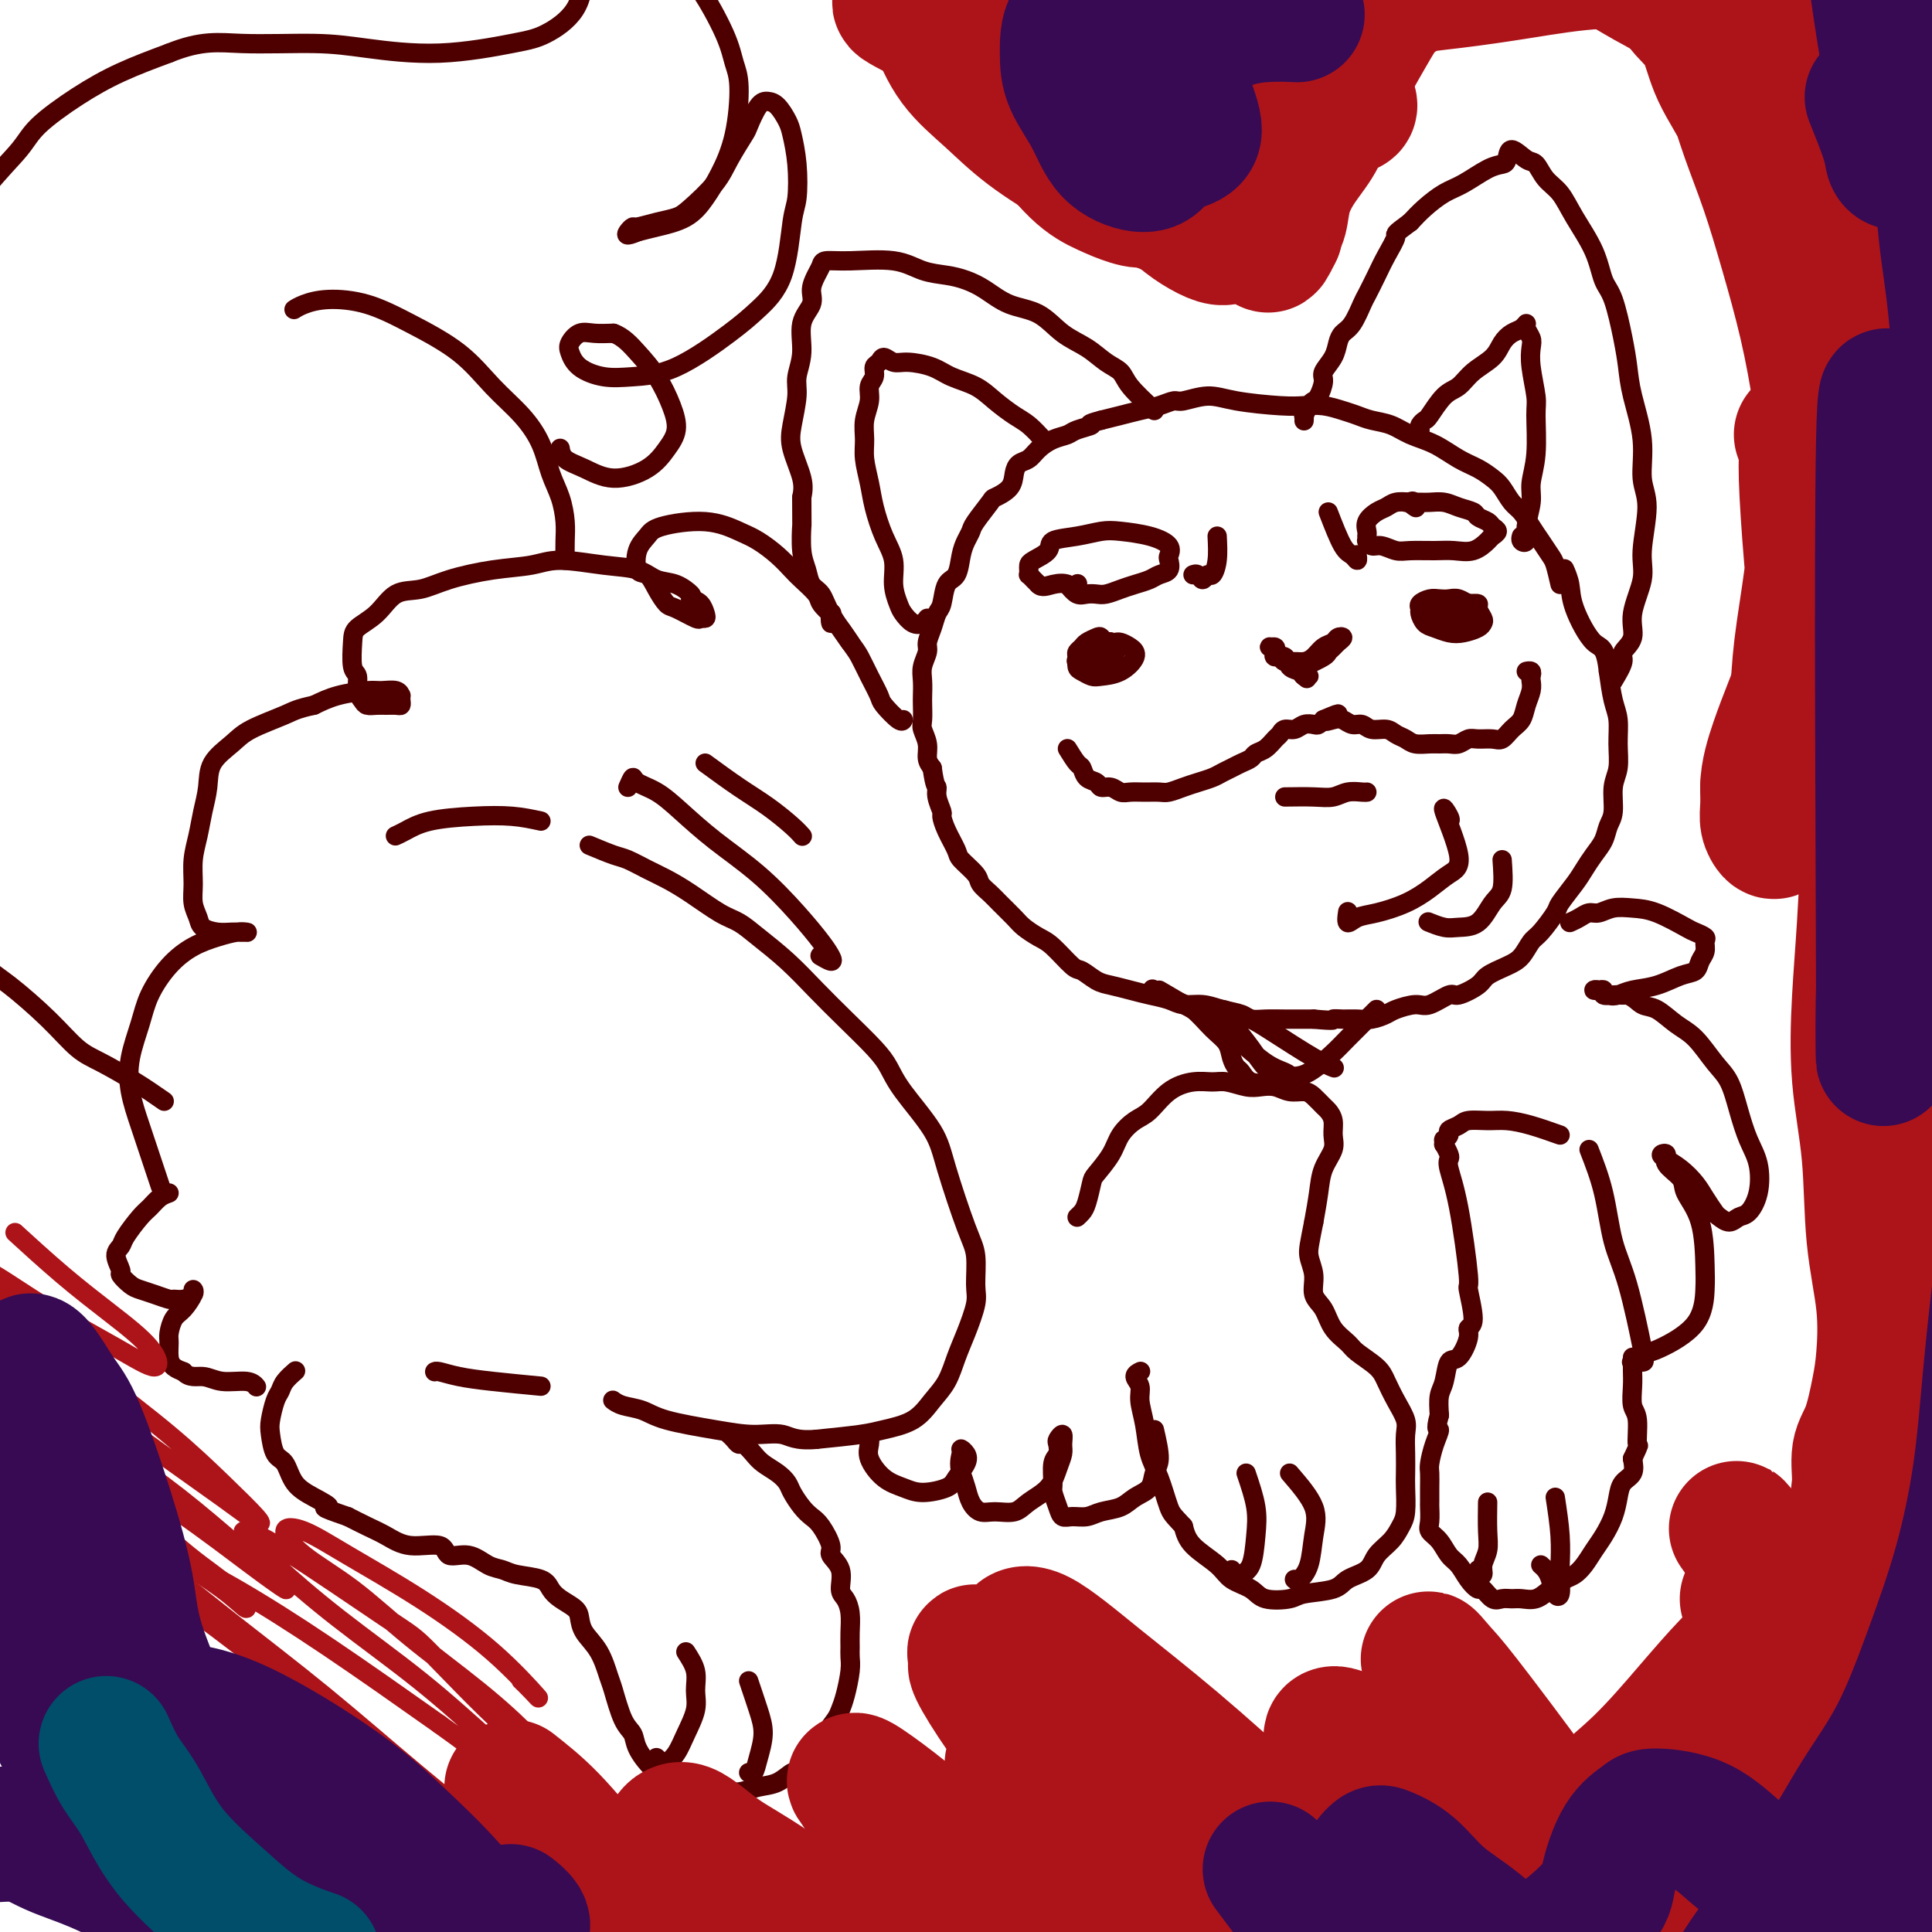 <svg viewBox='0 0 400 400' version='1.1' xmlns='http://www.w3.org/2000/svg' xmlns:xlink='http://www.w3.org/1999/xlink'><g fill='none' stroke='#4E0000' stroke-width='4' stroke-linecap='round' stroke-linejoin='round'><path d='M323,121c-0.357,-1.537 -0.715,-3.073 -1,-4c-0.285,-0.927 -0.499,-1.244 -1,-2c-0.501,-0.756 -1.289,-1.949 -2,-3c-0.711,-1.051 -1.345,-1.958 -2,-3c-0.655,-1.042 -1.333,-2.219 -2,-3c-0.667,-0.781 -1.325,-1.167 -2,-2c-0.675,-0.833 -1.369,-2.114 -2,-3c-0.631,-0.886 -1.200,-1.378 -2,-2c-0.800,-0.622 -1.830,-1.375 -3,-2c-1.170,-0.625 -2.480,-1.123 -4,-2c-1.520,-0.877 -3.250,-2.133 -5,-3c-1.750,-0.867 -3.521,-1.345 -5,-2c-1.479,-0.655 -2.667,-1.486 -4,-2c-1.333,-0.514 -2.810,-0.712 -4,-1c-1.190,-0.288 -2.091,-0.665 -3,-1c-0.909,-0.335 -1.824,-0.628 -3,-1c-1.176,-0.372 -2.613,-0.822 -4,-1c-1.387,-0.178 -2.725,-0.082 -4,0c-1.275,0.082 -2.487,0.151 -5,0c-2.513,-0.151 -6.328,-0.521 -9,-1c-2.672,-0.479 -4.202,-1.068 -6,-1c-1.798,0.068 -3.863,0.792 -5,1c-1.137,0.208 -1.346,-0.099 -2,0c-0.654,0.099 -1.753,0.604 -3,1c-1.247,0.396 -2.644,0.684 -4,1c-1.356,0.316 -2.673,0.662 -4,1c-1.327,0.338 -2.663,0.669 -4,1'/><path d='M228,87c-3.697,0.953 -1.939,0.835 -2,1c-0.061,0.165 -1.941,0.611 -3,1c-1.059,0.389 -1.295,0.719 -2,1c-0.705,0.281 -1.877,0.511 -3,1c-1.123,0.489 -2.197,1.237 -3,2c-0.803,0.763 -1.337,1.543 -2,2c-0.663,0.457 -1.457,0.592 -2,1c-0.543,0.408 -0.836,1.089 -1,2c-0.164,0.911 -0.201,2.050 -1,3c-0.799,0.950 -2.361,1.710 -3,2c-0.639,0.290 -0.357,0.110 -1,1c-0.643,0.890 -2.213,2.851 -3,4c-0.787,1.149 -0.792,1.485 -1,2c-0.208,0.515 -0.619,1.209 -1,2c-0.381,0.791 -0.732,1.677 -1,3c-0.268,1.323 -0.453,3.081 -1,4c-0.547,0.919 -1.457,0.999 -2,2c-0.543,1.001 -0.719,2.925 -1,4c-0.281,1.075 -0.668,1.302 -1,2c-0.332,0.698 -0.611,1.866 -1,3c-0.389,1.134 -0.889,2.233 -1,3c-0.111,0.767 0.166,1.201 0,2c-0.166,0.799 -0.776,1.961 -1,3c-0.224,1.039 -0.061,1.954 0,3c0.061,1.046 0.020,2.222 0,3c-0.020,0.778 -0.020,1.157 0,2c0.020,0.843 0.061,2.151 0,3c-0.061,0.849 -0.222,1.238 0,2c0.222,0.762 0.829,1.898 1,3c0.171,1.102 -0.094,2.172 0,3c0.094,0.828 0.547,1.414 1,2'/><path d='M193,159c0.553,4.080 0.935,3.780 1,4c0.065,0.220 -0.185,0.959 0,2c0.185,1.041 0.807,2.385 1,3c0.193,0.615 -0.043,0.500 0,1c0.043,0.500 0.364,1.614 1,3c0.636,1.386 1.588,3.043 2,4c0.412,0.957 0.283,1.214 1,2c0.717,0.786 2.279,2.101 3,3c0.721,0.899 0.601,1.381 1,2c0.399,0.619 1.318,1.374 2,2c0.682,0.626 1.129,1.124 2,2c0.871,0.876 2.166,2.130 3,3c0.834,0.870 1.205,1.356 2,2c0.795,0.644 2.012,1.447 3,2c0.988,0.553 1.747,0.855 3,2c1.253,1.145 2.999,3.133 4,4c1.001,0.867 1.257,0.614 2,1c0.743,0.386 1.974,1.413 3,2c1.026,0.587 1.849,0.736 3,1c1.151,0.264 2.632,0.644 4,1c1.368,0.356 2.623,0.687 4,1c1.377,0.313 2.876,0.609 4,1c1.124,0.391 1.872,0.879 3,1c1.128,0.121 2.636,-0.125 4,0c1.364,0.125 2.585,0.622 4,1c1.415,0.378 3.025,0.637 4,1c0.975,0.363 1.314,0.829 2,1c0.686,0.171 1.720,0.046 3,0c1.280,-0.046 2.806,-0.012 4,0c1.194,0.012 2.055,0.004 3,0c0.945,-0.004 1.972,-0.002 3,0'/><path d='M272,211c5.000,0.463 4.001,0.121 4,0c-0.001,-0.121 0.995,-0.021 2,0c1.005,0.021 2.020,-0.037 3,0c0.980,0.037 1.927,0.170 3,0c1.073,-0.170 2.273,-0.642 3,-1c0.727,-0.358 0.979,-0.602 2,-1c1.021,-0.398 2.809,-0.950 4,-1c1.191,-0.050 1.784,0.401 3,0c1.216,-0.401 3.056,-1.655 4,-2c0.944,-0.345 0.991,0.218 2,0c1.009,-0.218 2.981,-1.217 4,-2c1.019,-0.783 1.087,-1.348 2,-2c0.913,-0.652 2.672,-1.390 4,-2c1.328,-0.610 2.224,-1.092 3,-2c0.776,-0.908 1.433,-2.242 2,-3c0.567,-0.758 1.044,-0.940 2,-2c0.956,-1.060 2.391,-2.997 3,-4c0.609,-1.003 0.390,-1.073 1,-2c0.610,-0.927 2.047,-2.713 3,-4c0.953,-1.287 1.422,-2.075 2,-3c0.578,-0.925 1.264,-1.987 2,-3c0.736,-1.013 1.522,-1.978 2,-3c0.478,-1.022 0.650,-2.103 1,-3c0.350,-0.897 0.879,-1.612 1,-3c0.121,-1.388 -0.167,-3.450 0,-5c0.167,-1.550 0.788,-2.586 1,-4c0.212,-1.414 0.016,-3.204 0,-5c-0.016,-1.796 0.150,-3.599 0,-5c-0.150,-1.401 -0.614,-2.400 -1,-4c-0.386,-1.600 -0.693,-3.800 -1,-6'/><path d='M333,139c-0.603,-5.489 -1.612,-4.711 -3,-6c-1.388,-1.289 -3.157,-4.647 -4,-7c-0.843,-2.353 -0.762,-3.703 -1,-5c-0.238,-1.297 -0.795,-2.542 -1,-3c-0.205,-0.458 -0.059,-0.131 0,0c0.059,0.131 0.029,0.065 0,0'/><path d='M239,85c-1.954,-1.814 -3.908,-3.628 -5,-5c-1.092,-1.372 -1.322,-2.301 -2,-3c-0.678,-0.699 -1.804,-1.169 -3,-2c-1.196,-0.831 -2.462,-2.022 -4,-3c-1.538,-0.978 -3.349,-1.743 -5,-3c-1.651,-1.257 -3.143,-3.005 -5,-4c-1.857,-0.995 -4.078,-1.235 -6,-2c-1.922,-0.765 -3.545,-2.055 -5,-3c-1.455,-0.945 -2.741,-1.545 -4,-2c-1.259,-0.455 -2.491,-0.763 -4,-1c-1.509,-0.237 -3.293,-0.401 -5,-1c-1.707,-0.599 -3.336,-1.634 -6,-2c-2.664,-0.366 -6.364,-0.065 -9,0c-2.636,0.065 -4.207,-0.107 -5,0c-0.793,0.107 -0.809,0.494 -1,1c-0.191,0.506 -0.558,1.131 -1,2c-0.442,0.869 -0.960,1.983 -1,3c-0.040,1.017 0.396,1.939 0,3c-0.396,1.061 -1.626,2.261 -2,4c-0.374,1.739 0.108,4.017 0,6c-0.108,1.983 -0.806,3.671 -1,5c-0.194,1.329 0.117,2.298 0,4c-0.117,1.702 -0.660,4.137 -1,6c-0.340,1.863 -0.476,3.156 0,5c0.476,1.844 1.565,4.241 2,6c0.435,1.759 0.218,2.879 0,4'/><path d='M166,103c0.014,6.678 0.049,5.374 0,6c-0.049,0.626 -0.181,3.183 0,5c0.181,1.817 0.675,2.896 1,4c0.325,1.104 0.482,2.234 1,3c0.518,0.766 1.398,1.169 2,2c0.602,0.831 0.925,2.089 2,4c1.075,1.911 2.902,4.474 4,6c1.098,1.526 1.467,2.014 2,3c0.533,0.986 1.229,2.471 2,4c0.771,1.529 1.618,3.103 2,4c0.382,0.897 0.298,1.117 1,2c0.702,0.883 2.189,2.430 3,3c0.811,0.570 0.946,0.163 1,0c0.054,-0.163 0.027,-0.081 0,0'/><path d='M216,91c-1.026,-1.111 -2.053,-2.223 -3,-3c-0.947,-0.777 -1.816,-1.220 -3,-2c-1.184,-0.780 -2.684,-1.898 -4,-3c-1.316,-1.102 -2.449,-2.189 -4,-3c-1.551,-0.811 -3.518,-1.346 -5,-2c-1.482,-0.654 -2.477,-1.426 -4,-2c-1.523,-0.574 -3.575,-0.950 -5,-1c-1.425,-0.050 -2.223,0.227 -3,0c-0.777,-0.227 -1.533,-0.959 -2,-1c-0.467,-0.041 -0.646,0.610 -1,1c-0.354,0.390 -0.883,0.519 -1,1c-0.117,0.481 0.179,1.314 0,2c-0.179,0.686 -0.833,1.224 -1,2c-0.167,0.776 0.155,1.788 0,3c-0.155,1.212 -0.785,2.622 -1,4c-0.215,1.378 -0.014,2.724 0,4c0.014,1.276 -0.160,2.482 0,4c0.160,1.518 0.655,3.346 1,5c0.345,1.654 0.540,3.132 1,5c0.460,1.868 1.183,4.124 2,6c0.817,1.876 1.727,3.372 2,5c0.273,1.628 -0.092,3.390 0,5c0.092,1.610 0.641,3.069 1,4c0.359,0.931 0.527,1.335 1,2c0.473,0.665 1.250,1.591 2,2c0.750,0.409 1.471,0.303 2,0c0.529,-0.303 0.865,-0.801 1,-1c0.135,-0.199 0.067,-0.100 0,0'/><path d='M334,141c0.911,-1.527 1.821,-3.055 2,-4c0.179,-0.945 -0.374,-1.308 0,-2c0.374,-0.692 1.674,-1.714 2,-3c0.326,-1.286 -0.323,-2.837 0,-5c0.323,-2.163 1.619,-4.938 2,-7c0.381,-2.062 -0.153,-3.411 0,-6c0.153,-2.589 0.994,-6.417 1,-9c0.006,-2.583 -0.824,-3.919 -1,-6c-0.176,-2.081 0.301,-4.907 0,-8c-0.301,-3.093 -1.379,-6.454 -2,-9c-0.621,-2.546 -0.783,-4.279 -1,-6c-0.217,-1.721 -0.488,-3.432 -1,-6c-0.512,-2.568 -1.267,-5.993 -2,-8c-0.733,-2.007 -1.446,-2.595 -2,-4c-0.554,-1.405 -0.950,-3.627 -2,-6c-1.050,-2.373 -2.755,-4.896 -4,-7c-1.245,-2.104 -2.029,-3.788 -3,-5c-0.971,-1.212 -2.130,-1.950 -3,-3c-0.870,-1.050 -1.450,-2.411 -2,-3c-0.550,-0.589 -1.069,-0.405 -2,-1c-0.931,-0.595 -2.276,-1.967 -3,-2c-0.724,-0.033 -0.829,1.275 -1,2c-0.171,0.725 -0.409,0.869 -1,1c-0.591,0.131 -1.537,0.251 -3,1c-1.463,0.749 -3.444,2.129 -5,3c-1.556,0.871 -2.688,1.235 -4,2c-1.312,0.765 -2.803,1.933 -4,3c-1.197,1.067 -2.098,2.034 -3,3'/><path d='M292,46c-3.831,2.806 -2.910,2.321 -3,3c-0.090,0.679 -1.193,2.521 -2,4c-0.807,1.479 -1.319,2.595 -2,4c-0.681,1.405 -1.531,3.100 -2,4c-0.469,0.900 -0.558,1.006 -1,2c-0.442,0.994 -1.236,2.875 -2,4c-0.764,1.125 -1.496,1.493 -2,2c-0.504,0.507 -0.779,1.151 -1,2c-0.221,0.849 -0.388,1.901 -1,3c-0.612,1.099 -1.669,2.244 -2,3c-0.331,0.756 0.065,1.125 0,2c-0.065,0.875 -0.592,2.258 -1,3c-0.408,0.742 -0.698,0.844 -1,1c-0.302,0.156 -0.617,0.368 -1,1c-0.383,0.632 -0.835,1.685 -1,2c-0.165,0.315 -0.045,-0.107 0,0c0.045,0.107 0.013,0.745 0,1c-0.013,0.255 -0.006,0.128 0,0'/><path d='M294,89c-0.102,-0.310 -0.204,-0.620 0,-1c0.204,-0.380 0.714,-0.829 1,-1c0.286,-0.171 0.349,-0.065 1,-1c0.651,-0.935 1.889,-2.911 3,-4c1.111,-1.089 2.093,-1.290 3,-2c0.907,-0.710 1.738,-1.930 3,-3c1.262,-1.070 2.955,-1.990 4,-3c1.045,-1.010 1.442,-2.111 2,-3c0.558,-0.889 1.278,-1.567 2,-2c0.722,-0.433 1.448,-0.623 2,-1c0.552,-0.377 0.932,-0.943 1,-1c0.068,-0.057 -0.174,0.394 0,1c0.174,0.606 0.764,1.368 1,2c0.236,0.632 0.117,1.133 0,2c-0.117,0.867 -0.232,2.101 0,4c0.232,1.899 0.809,4.463 1,6c0.191,1.537 -0.005,2.046 0,4c0.005,1.954 0.213,5.354 0,8c-0.213,2.646 -0.845,4.538 -1,6c-0.155,1.462 0.169,2.493 0,4c-0.169,1.507 -0.830,3.489 -1,5c-0.170,1.511 0.150,2.549 0,3c-0.150,0.451 -0.771,0.314 -1,0c-0.229,-0.314 -0.065,-0.804 0,-1c0.065,-0.196 0.033,-0.098 0,0'/><path d='M226,134c0.899,-0.423 1.798,-0.846 2,-1c0.202,-0.154 -0.294,-0.039 0,0c0.294,0.039 1.377,0.001 2,0c0.623,-0.001 0.786,0.034 1,0c0.214,-0.034 0.478,-0.139 1,0c0.522,0.139 1.301,0.521 2,1c0.699,0.479 1.319,1.053 1,2c-0.319,0.947 -1.578,2.266 -3,3c-1.422,0.734 -3.008,0.884 -4,1c-0.992,0.116 -1.391,0.200 -2,0c-0.609,-0.200 -1.428,-0.684 -2,-1c-0.572,-0.316 -0.897,-0.466 -1,-1c-0.103,-0.534 0.018,-1.453 0,-2c-0.018,-0.547 -0.173,-0.722 0,-1c0.173,-0.278 0.676,-0.659 1,-1c0.324,-0.341 0.469,-0.643 1,-1c0.531,-0.357 1.448,-0.768 2,-1c0.552,-0.232 0.738,-0.284 1,0c0.262,0.284 0.599,0.906 1,1c0.401,0.094 0.866,-0.339 1,0c0.134,0.339 -0.062,1.451 0,2c0.062,0.549 0.381,0.537 0,1c-0.381,0.463 -1.464,1.403 -2,2c-0.536,0.597 -0.525,0.851 -1,1c-0.475,0.149 -1.436,0.194 -2,0c-0.564,-0.194 -0.733,-0.627 -1,-1c-0.267,-0.373 -0.634,-0.687 -1,-1'/><path d='M223,137c-0.583,-0.276 0.460,-0.467 1,-1c0.540,-0.533 0.579,-1.407 1,-2c0.421,-0.593 1.225,-0.903 2,-1c0.775,-0.097 1.521,0.020 2,0c0.479,-0.020 0.690,-0.177 1,0c0.310,0.177 0.717,0.689 1,1c0.283,0.311 0.440,0.420 0,1c-0.440,0.580 -1.477,1.630 -2,2c-0.523,0.370 -0.532,0.061 -1,0c-0.468,-0.061 -1.393,0.128 -2,0c-0.607,-0.128 -0.894,-0.573 -1,-1c-0.106,-0.427 -0.030,-0.836 0,-1c0.030,-0.164 0.015,-0.082 0,0'/><path d='M297,125c1.173,-0.000 2.347,-0.001 3,0c0.653,0.001 0.787,0.002 1,0c0.213,-0.002 0.506,-0.008 1,0c0.494,0.008 1.191,0.030 2,0c0.809,-0.030 1.732,-0.110 2,0c0.268,0.110 -0.119,0.411 0,1c0.119,0.589 0.745,1.465 1,2c0.255,0.535 0.139,0.729 0,1c-0.139,0.271 -0.303,0.621 -1,1c-0.697,0.379 -1.928,0.788 -3,1c-1.072,0.212 -1.986,0.225 -3,0c-1.014,-0.225 -2.130,-0.690 -3,-1c-0.870,-0.310 -1.495,-0.465 -2,-1c-0.505,-0.535 -0.890,-1.450 -1,-2c-0.110,-0.550 0.053,-0.736 0,-1c-0.053,-0.264 -0.324,-0.608 0,-1c0.324,-0.392 1.243,-0.833 2,-1c0.757,-0.167 1.351,-0.061 2,0c0.649,0.061 1.352,0.076 2,0c0.648,-0.076 1.242,-0.242 2,0c0.758,0.242 1.680,0.892 2,1c0.320,0.108 0.037,-0.325 0,0c-0.037,0.325 0.172,1.407 0,2c-0.172,0.593 -0.727,0.695 -1,1c-0.273,0.305 -0.266,0.813 -1,1c-0.734,0.187 -2.210,0.053 -3,0c-0.790,-0.053 -0.895,-0.027 -1,0'/><path d='M298,129c-1.068,0.725 -0.739,0.538 -1,0c-0.261,-0.538 -1.111,-1.428 -1,-2c0.111,-0.572 1.182,-0.825 2,-1c0.818,-0.175 1.383,-0.271 2,0c0.617,0.271 1.286,0.910 2,1c0.714,0.090 1.473,-0.368 2,0c0.527,0.368 0.822,1.563 1,2c0.178,0.437 0.240,0.118 0,0c-0.240,-0.118 -0.783,-0.034 -1,0c-0.217,0.034 -0.109,0.017 0,0'/><path d='M221,155c0.747,1.210 1.495,2.419 2,3c0.505,0.581 0.768,0.533 1,1c0.232,0.467 0.432,1.449 1,2c0.568,0.551 1.502,0.669 2,1c0.498,0.331 0.559,0.873 1,1c0.441,0.127 1.263,-0.162 2,0c0.737,0.162 1.390,0.776 2,1c0.610,0.224 1.178,0.057 2,0c0.822,-0.057 1.900,-0.004 3,0c1.100,0.004 2.224,-0.040 3,0c0.776,0.040 1.205,0.166 2,0c0.795,-0.166 1.956,-0.622 3,-1c1.044,-0.378 1.970,-0.679 3,-1c1.030,-0.321 2.164,-0.663 3,-1c0.836,-0.337 1.375,-0.668 2,-1c0.625,-0.332 1.336,-0.665 2,-1c0.664,-0.335 1.281,-0.671 2,-1c0.719,-0.329 1.541,-0.651 2,-1c0.459,-0.349 0.556,-0.724 1,-1c0.444,-0.276 1.235,-0.451 2,-1c0.765,-0.549 1.503,-1.471 2,-2c0.497,-0.529 0.753,-0.664 1,-1c0.247,-0.336 0.486,-0.874 1,-1c0.514,-0.126 1.303,0.160 2,0c0.697,-0.160 1.300,-0.764 2,-1c0.700,-0.236 1.496,-0.102 2,0c0.504,0.102 0.715,0.172 1,0c0.285,-0.172 0.642,-0.586 1,-1'/><path d='M274,149c5.451,-2.325 2.080,-0.638 1,0c-1.080,0.638 0.132,0.228 1,0c0.868,-0.228 1.391,-0.272 2,0c0.609,0.272 1.304,0.861 2,1c0.696,0.139 1.394,-0.170 2,0c0.606,0.170 1.120,0.820 2,1c0.880,0.180 2.126,-0.109 3,0c0.874,0.109 1.375,0.618 2,1c0.625,0.382 1.375,0.638 2,1c0.625,0.362 1.126,0.830 2,1c0.874,0.170 2.121,0.042 3,0c0.879,-0.042 1.389,0.003 2,0c0.611,-0.003 1.322,-0.054 2,0c0.678,0.054 1.322,0.212 2,0c0.678,-0.212 1.389,-0.795 2,-1c0.611,-0.205 1.123,-0.032 2,0c0.877,0.032 2.118,-0.077 3,0c0.882,0.077 1.403,0.341 2,0c0.597,-0.341 1.270,-1.285 2,-2c0.730,-0.715 1.516,-1.199 2,-2c0.484,-0.801 0.667,-1.917 1,-3c0.333,-1.083 0.818,-2.133 1,-3c0.182,-0.867 0.063,-1.553 0,-2c-0.063,-0.447 -0.068,-0.656 0,-1c0.068,-0.344 0.211,-0.823 0,-1c-0.211,-0.177 -0.774,-0.050 -1,0c-0.226,0.050 -0.113,0.025 0,0'/><path d='M270,138c1.602,-0.756 3.204,-1.513 4,-2c0.796,-0.487 0.784,-0.706 1,-1c0.216,-0.294 0.658,-0.664 1,-1c0.342,-0.336 0.583,-0.638 1,-1c0.417,-0.362 1.010,-0.784 1,-1c-0.010,-0.216 -0.621,-0.226 -1,0c-0.379,0.226 -0.524,0.687 -1,1c-0.476,0.313 -1.283,0.477 -2,1c-0.717,0.523 -1.344,1.405 -2,2c-0.656,0.595 -1.341,0.903 -2,1c-0.659,0.097 -1.290,-0.016 -2,0c-0.710,0.016 -1.498,0.162 -2,0c-0.502,-0.162 -0.719,-0.633 -1,-1c-0.281,-0.367 -0.625,-0.632 -1,-1c-0.375,-0.368 -0.782,-0.841 -1,-1c-0.218,-0.159 -0.248,-0.006 0,0c0.248,0.006 0.772,-0.135 1,0c0.228,0.135 0.159,0.547 0,1c-0.159,0.453 -0.408,0.948 0,1c0.408,0.052 1.473,-0.340 2,0c0.527,0.340 0.517,1.412 1,2c0.483,0.588 1.459,0.694 2,1c0.541,0.306 0.646,0.813 1,1c0.354,0.187 0.958,0.053 1,0c0.042,-0.053 -0.479,-0.027 -1,0'/><path d='M270,140c1.089,0.933 0.311,0.267 0,0c-0.311,-0.267 -0.156,-0.133 0,0'/><path d='M221,121c0.668,0.844 1.337,1.687 2,2c0.663,0.313 1.321,0.095 2,0c0.679,-0.095 1.379,-0.067 2,0c0.621,0.067 1.163,0.172 2,0c0.837,-0.172 1.969,-0.622 3,-1c1.031,-0.378 1.961,-0.682 3,-1c1.039,-0.318 2.187,-0.648 3,-1c0.813,-0.352 1.292,-0.727 2,-1c0.708,-0.273 1.644,-0.444 2,-1c0.356,-0.556 0.132,-1.497 0,-2c-0.132,-0.503 -0.173,-0.566 0,-1c0.173,-0.434 0.558,-1.237 0,-2c-0.558,-0.763 -2.059,-1.484 -4,-2c-1.941,-0.516 -4.321,-0.826 -6,-1c-1.679,-0.174 -2.656,-0.212 -4,0c-1.344,0.212 -3.054,0.673 -5,1c-1.946,0.327 -4.129,0.521 -5,1c-0.871,0.479 -0.429,1.243 -1,2c-0.571,0.757 -2.154,1.509 -3,2c-0.846,0.491 -0.956,0.723 -1,1c-0.044,0.277 -0.023,0.599 0,1c0.023,0.401 0.047,0.881 0,1c-0.047,0.119 -0.167,-0.122 0,0c0.167,0.122 0.619,0.606 1,1c0.381,0.394 0.690,0.697 1,1'/><path d='M215,121c0.664,0.794 1.824,0.279 3,0c1.176,-0.279 2.367,-0.322 3,0c0.633,0.322 0.709,1.010 1,1c0.291,-0.010 0.797,-0.717 1,-1c0.203,-0.283 0.101,-0.141 0,0'/><path d='M291,104c1.114,-0.006 2.229,-0.013 3,0c0.771,0.013 1.200,0.045 2,0c0.800,-0.045 1.973,-0.167 3,0c1.027,0.167 1.910,0.622 3,1c1.090,0.378 2.388,0.679 3,1c0.612,0.321 0.539,0.664 1,1c0.461,0.336 1.457,0.666 2,1c0.543,0.334 0.635,0.671 1,1c0.365,0.329 1.003,0.648 1,1c-0.003,0.352 -0.649,0.735 -1,1c-0.351,0.265 -0.408,0.410 -1,1c-0.592,0.590 -1.719,1.623 -3,2c-1.281,0.377 -2.717,0.097 -4,0c-1.283,-0.097 -2.413,-0.011 -4,0c-1.587,0.011 -3.630,-0.054 -5,0c-1.370,0.054 -2.066,0.225 -3,0c-0.934,-0.225 -2.107,-0.848 -3,-1c-0.893,-0.152 -1.507,0.167 -2,0c-0.493,-0.167 -0.866,-0.821 -1,-1c-0.134,-0.179 -0.030,0.117 0,0c0.030,-0.117 -0.014,-0.647 0,-1c0.014,-0.353 0.086,-0.529 0,-1c-0.086,-0.471 -0.330,-1.237 0,-2c0.330,-0.763 1.233,-1.524 2,-2c0.767,-0.476 1.399,-0.667 2,-1c0.601,-0.333 1.172,-0.810 2,-1c0.828,-0.190 1.914,-0.095 3,0'/><path d='M292,104c1.024,-0.369 0.083,-0.292 0,0c-0.083,0.292 0.690,0.798 1,1c0.310,0.202 0.155,0.101 0,0'/><path d='M252,111c0.089,1.763 0.179,3.526 0,5c-0.179,1.474 -0.626,2.658 -1,3c-0.374,0.342 -0.675,-0.157 -1,0c-0.325,0.157 -0.675,0.970 -1,1c-0.325,0.030 -0.626,-0.723 -1,-1c-0.374,-0.277 -0.821,-0.079 -1,0c-0.179,0.079 -0.089,0.040 0,0'/><path d='M275,106c1.072,2.770 2.144,5.541 3,7c0.856,1.459 1.498,1.608 2,2c0.502,0.392 0.866,1.029 1,1c0.134,-0.029 0.038,-0.722 0,-1c-0.038,-0.278 -0.019,-0.139 0,0'/><path d='M266,165c2.152,-0.030 4.303,-0.061 6,0c1.697,0.061 2.938,0.212 4,0c1.062,-0.212 1.944,-0.789 3,-1c1.056,-0.211 2.284,-0.057 3,0c0.716,0.057 0.919,0.016 1,0c0.081,-0.016 0.041,-0.008 0,0'/><path d='M300,170c0.214,-0.064 0.428,-0.127 0,-1c-0.428,-0.873 -1.498,-2.554 -1,-1c0.498,1.554 2.563,6.343 3,9c0.437,2.657 -0.754,3.184 -2,4c-1.246,0.816 -2.548,1.923 -4,3c-1.452,1.077 -3.055,2.123 -5,3c-1.945,0.877 -4.234,1.583 -6,2c-1.766,0.417 -3.009,0.545 -4,1c-0.991,0.455 -1.728,1.238 -2,1c-0.272,-0.238 -0.078,-1.497 0,-2c0.078,-0.503 0.039,-0.252 0,0'/><path d='M311,178c0.163,2.310 0.326,4.620 0,6c-0.326,1.380 -1.142,1.830 -2,3c-0.858,1.170 -1.757,3.059 -3,4c-1.243,0.941 -2.828,0.933 -4,1c-1.172,0.067 -1.931,0.210 -3,0c-1.069,-0.210 -2.448,-0.774 -3,-1c-0.552,-0.226 -0.276,-0.113 0,0'/><path d='M325,191c0.662,-0.301 1.324,-0.603 2,-1c0.676,-0.397 1.368,-0.890 2,-1c0.632,-0.110 1.206,0.163 2,0c0.794,-0.163 1.808,-0.763 3,-1c1.192,-0.237 2.562,-0.113 4,0c1.438,0.113 2.945,0.215 5,1c2.055,0.785 4.657,2.255 6,3c1.343,0.745 1.428,0.766 2,1c0.572,0.234 1.630,0.683 2,1c0.370,0.317 0.053,0.504 0,1c-0.053,0.496 0.157,1.303 0,2c-0.157,0.697 -0.681,1.286 -1,2c-0.319,0.714 -0.431,1.554 -1,2c-0.569,0.446 -1.594,0.499 -3,1c-1.406,0.501 -3.192,1.451 -5,2c-1.808,0.549 -3.638,0.697 -5,1c-1.362,0.303 -2.257,0.761 -3,1c-0.743,0.239 -1.333,0.259 -2,0c-0.667,-0.259 -1.410,-0.798 -2,-1c-0.590,-0.202 -1.027,-0.068 -1,0c0.027,0.068 0.517,0.071 1,0c0.483,-0.071 0.958,-0.215 1,0c0.042,0.215 -0.350,0.790 0,1c0.350,0.210 1.440,0.057 2,0c0.560,-0.057 0.588,-0.016 1,0c0.412,0.016 1.206,0.008 2,0'/><path d='M337,206c1.477,0.588 2.170,1.557 3,2c0.830,0.443 1.798,0.360 3,1c1.202,0.640 2.640,2.003 4,3c1.360,0.997 2.643,1.627 4,3c1.357,1.373 2.787,3.488 4,5c1.213,1.512 2.207,2.420 3,4c0.793,1.580 1.383,3.831 2,6c0.617,2.169 1.259,4.254 2,6c0.741,1.746 1.580,3.152 2,5c0.420,1.848 0.421,4.138 0,6c-0.421,1.862 -1.264,3.296 -2,4c-0.736,0.704 -1.366,0.677 -2,1c-0.634,0.323 -1.271,0.996 -2,1c-0.729,0.004 -1.549,-0.660 -2,-1c-0.451,-0.340 -0.533,-0.357 -1,-1c-0.467,-0.643 -1.317,-1.913 -2,-3c-0.683,-1.087 -1.198,-1.991 -2,-3c-0.802,-1.009 -1.892,-2.122 -3,-3c-1.108,-0.878 -2.233,-1.522 -3,-2c-0.767,-0.478 -1.175,-0.790 -1,-1c0.175,-0.210 0.933,-0.319 1,0c0.067,0.319 -0.556,1.065 0,2c0.556,0.935 2.293,2.060 3,3c0.707,0.940 0.384,1.695 1,3c0.616,1.305 2.169,3.159 3,6c0.831,2.841 0.938,6.670 1,9c0.062,2.330 0.078,3.161 0,5c-0.078,1.839 -0.252,4.688 -2,7c-1.748,2.312 -5.071,4.089 -7,5c-1.929,0.911 -2.465,0.955 -3,1'/><path d='M341,280c-1.667,1.000 -0.833,0.500 0,0'/><path d='M176,133c-1.159,-1.755 -2.318,-3.510 -3,-4c-0.682,-0.490 -0.888,0.284 -1,0c-0.112,-0.284 -0.131,-1.627 0,-2c0.131,-0.373 0.412,0.224 0,0c-0.412,-0.224 -1.516,-1.270 -2,-2c-0.484,-0.730 -0.349,-1.144 -1,-2c-0.651,-0.856 -2.090,-2.154 -3,-3c-0.910,-0.846 -1.291,-1.240 -2,-2c-0.709,-0.760 -1.745,-1.886 -3,-3c-1.255,-1.114 -2.731,-2.216 -4,-3c-1.269,-0.784 -2.333,-1.250 -4,-2c-1.667,-0.750 -3.937,-1.784 -7,-2c-3.063,-0.216 -6.920,0.385 -9,1c-2.080,0.615 -2.384,1.245 -3,2c-0.616,0.755 -1.546,1.635 -2,3c-0.454,1.365 -0.433,3.215 0,4c0.433,0.785 1.279,0.505 2,1c0.721,0.495 1.317,1.765 2,3c0.683,1.235 1.455,2.437 2,3c0.545,0.563 0.865,0.489 2,1c1.135,0.511 3.087,1.609 4,2c0.913,0.391 0.789,0.077 1,0c0.211,-0.077 0.758,0.082 1,0c0.242,-0.082 0.181,-0.407 0,-1c-0.181,-0.593 -0.480,-1.455 -1,-2c-0.520,-0.545 -1.260,-0.772 -2,-1'/><path d='M143,124c-0.026,-0.732 0.409,-0.563 0,-1c-0.409,-0.437 -1.662,-1.481 -3,-2c-1.338,-0.519 -2.760,-0.514 -4,-1c-1.240,-0.486 -2.298,-1.462 -4,-2c-1.702,-0.538 -4.047,-0.636 -7,-1c-2.953,-0.364 -6.515,-0.994 -9,-1c-2.485,-0.006 -3.893,0.612 -6,1c-2.107,0.388 -4.912,0.547 -8,1c-3.088,0.453 -6.460,1.199 -9,2c-2.540,0.801 -4.250,1.657 -6,2c-1.750,0.343 -3.542,0.172 -5,1c-1.458,0.828 -2.583,2.654 -4,4c-1.417,1.346 -3.127,2.213 -4,3c-0.873,0.787 -0.910,1.496 -1,3c-0.090,1.504 -0.232,3.804 0,5c0.232,1.196 0.839,1.287 1,2c0.161,0.713 -0.123,2.047 0,3c0.123,0.953 0.652,1.523 1,2c0.348,0.477 0.514,0.861 1,1c0.486,0.139 1.293,0.035 2,0c0.707,-0.035 1.314,0.001 2,0c0.686,-0.001 1.452,-0.038 2,0c0.548,0.038 0.878,0.150 1,0c0.122,-0.150 0.037,-0.562 0,-1c-0.037,-0.438 -0.027,-0.903 0,-1c0.027,-0.097 0.069,0.172 0,0c-0.069,-0.172 -0.251,-0.786 -1,-1c-0.749,-0.214 -2.067,-0.026 -3,0c-0.933,0.026 -1.482,-0.108 -3,0c-1.518,0.108 -4.005,0.460 -6,1c-1.995,0.540 -3.497,1.270 -5,2'/><path d='M65,146c-3.613,0.771 -4.144,1.198 -6,2c-1.856,0.802 -5.036,1.977 -7,3c-1.964,1.023 -2.711,1.893 -4,3c-1.289,1.107 -3.120,2.451 -4,4c-0.880,1.549 -0.810,3.302 -1,5c-0.190,1.698 -0.640,3.339 -1,5c-0.360,1.661 -0.629,3.341 -1,5c-0.371,1.659 -0.844,3.299 -1,5c-0.156,1.701 0.005,3.465 0,5c-0.005,1.535 -0.178,2.842 0,4c0.178,1.158 0.706,2.167 1,3c0.294,0.833 0.355,1.491 1,2c0.645,0.509 1.873,0.869 3,1c1.127,0.131 2.154,0.035 3,0c0.846,-0.035 1.512,-0.007 2,0c0.488,0.007 0.799,-0.007 1,0c0.201,0.007 0.291,0.037 0,0c-0.291,-0.037 -0.963,-0.139 -2,0c-1.037,0.139 -2.437,0.520 -4,1c-1.563,0.480 -3.287,1.060 -5,2c-1.713,0.940 -3.413,2.240 -5,4c-1.587,1.760 -3.060,3.978 -4,6c-0.940,2.022 -1.346,3.847 -2,6c-0.654,2.153 -1.555,4.634 -2,7c-0.445,2.366 -0.434,4.617 0,7c0.434,2.383 1.292,4.896 2,7c0.708,2.104 1.268,3.797 2,6c0.732,2.203 1.638,4.915 2,6c0.362,1.085 0.181,0.542 0,0'/><path d='M122,175c1.870,0.781 3.741,1.562 5,2c1.259,0.438 1.908,0.534 3,1c1.092,0.466 2.627,1.304 4,2c1.373,0.696 2.585,1.252 4,2c1.415,0.748 3.034,1.689 5,3c1.966,1.311 4.278,2.992 6,4c1.722,1.008 2.853,1.341 4,2c1.147,0.659 2.309,1.642 4,3c1.691,1.358 3.909,3.090 6,5c2.091,1.910 4.055,3.998 6,6c1.945,2.002 3.873,3.917 6,6c2.127,2.083 4.455,4.335 6,6c1.545,1.665 2.308,2.742 3,4c0.692,1.258 1.314,2.697 3,5c1.686,2.303 4.437,5.470 6,8c1.563,2.530 1.937,4.421 3,8c1.063,3.579 2.815,8.844 4,12c1.185,3.156 1.804,4.201 2,6c0.196,1.799 -0.030,4.350 0,6c0.030,1.650 0.315,2.397 0,4c-0.315,1.603 -1.229,4.061 -2,6c-0.771,1.939 -1.399,3.360 -2,5c-0.601,1.640 -1.174,3.500 -2,5c-0.826,1.500 -1.904,2.639 -3,4c-1.096,1.361 -2.211,2.942 -4,4c-1.789,1.058 -4.251,1.593 -6,2c-1.749,0.407 -2.785,0.688 -5,1c-2.215,0.312 -5.607,0.656 -9,1'/><path d='M169,298c-4.407,0.383 -5.423,-0.661 -7,-1c-1.577,-0.339 -3.714,0.026 -6,0c-2.286,-0.026 -4.721,-0.441 -8,-1c-3.279,-0.559 -7.401,-1.260 -10,-2c-2.599,-0.740 -3.676,-1.518 -5,-2c-1.324,-0.482 -2.895,-0.668 -4,-1c-1.105,-0.332 -1.744,-0.809 -2,-1c-0.256,-0.191 -0.128,-0.095 0,0'/><path d='M151,297c0.326,0.297 0.653,0.593 1,1c0.347,0.407 0.715,0.924 1,1c0.285,0.076 0.486,-0.289 1,0c0.514,0.289 1.341,1.231 2,2c0.659,0.769 1.149,1.364 2,2c0.851,0.636 2.062,1.311 3,2c0.938,0.689 1.602,1.390 2,2c0.398,0.610 0.532,1.130 1,2c0.468,0.870 1.272,2.091 2,3c0.728,0.909 1.380,1.505 2,2c0.620,0.495 1.209,0.889 2,2c0.791,1.111 1.784,2.940 2,4c0.216,1.060 -0.345,1.350 0,2c0.345,0.650 1.595,1.661 2,3c0.405,1.339 -0.035,3.006 0,4c0.035,0.994 0.545,1.316 1,2c0.455,0.684 0.855,1.731 1,3c0.145,1.269 0.036,2.759 0,4c-0.036,1.241 0.001,2.234 0,3c-0.001,0.766 -0.041,1.307 0,2c0.041,0.693 0.162,1.538 0,3c-0.162,1.462 -0.609,3.540 -1,5c-0.391,1.460 -0.726,2.303 -1,3c-0.274,0.697 -0.486,1.249 -1,2c-0.514,0.751 -1.331,1.702 -2,3c-0.669,1.298 -1.191,2.942 -2,4c-0.809,1.058 -1.904,1.529 -3,2'/><path d='M166,365c-1.714,2.509 -1.500,1.782 -2,2c-0.500,0.218 -1.715,1.381 -3,2c-1.285,0.619 -2.642,0.695 -4,1c-1.358,0.305 -2.719,0.839 -4,1c-1.281,0.161 -2.481,-0.052 -4,0c-1.519,0.052 -3.356,0.369 -5,0c-1.644,-0.369 -3.094,-1.425 -4,-2c-0.906,-0.575 -1.268,-0.667 -2,-1c-0.732,-0.333 -1.835,-0.905 -3,-2c-1.165,-1.095 -2.392,-2.714 -3,-4c-0.608,-1.286 -0.599,-2.241 -1,-3c-0.401,-0.759 -1.214,-1.322 -2,-3c-0.786,-1.678 -1.545,-4.470 -2,-6c-0.455,-1.530 -0.607,-1.799 -1,-3c-0.393,-1.201 -1.029,-3.333 -2,-5c-0.971,-1.667 -2.277,-2.869 -3,-4c-0.723,-1.131 -0.862,-2.191 -1,-3c-0.138,-0.809 -0.274,-1.369 -1,-2c-0.726,-0.631 -2.042,-1.335 -3,-2c-0.958,-0.665 -1.557,-1.290 -2,-2c-0.443,-0.710 -0.729,-1.505 -2,-2c-1.271,-0.495 -3.528,-0.691 -5,-1c-1.472,-0.309 -2.159,-0.732 -3,-1c-0.841,-0.268 -1.838,-0.382 -3,-1c-1.162,-0.618 -2.491,-1.741 -4,-2c-1.509,-0.259 -3.197,0.345 -4,0c-0.803,-0.345 -0.721,-1.639 -2,-2c-1.279,-0.361 -3.920,0.213 -6,0c-2.080,-0.213 -3.598,-1.211 -5,-2c-1.402,-0.789 -2.686,-1.368 -4,-2c-1.314,-0.632 -2.657,-1.316 -4,-2'/><path d='M72,314c-6.970,-2.375 -4.396,-1.814 -4,-2c0.396,-0.186 -1.386,-1.121 -3,-2c-1.614,-0.879 -3.060,-1.704 -4,-3c-0.940,-1.296 -1.373,-3.065 -2,-4c-0.627,-0.935 -1.447,-1.038 -2,-2c-0.553,-0.962 -0.840,-2.785 -1,-4c-0.160,-1.215 -0.193,-1.822 0,-3c0.193,-1.178 0.612,-2.929 1,-4c0.388,-1.071 0.745,-1.464 1,-2c0.255,-0.536 0.409,-1.216 1,-2c0.591,-0.784 1.621,-1.673 2,-2c0.379,-0.327 0.108,-0.094 0,0c-0.108,0.094 -0.054,0.047 0,0'/><path d='M35,247c-0.657,0.228 -1.313,0.456 -2,1c-0.687,0.544 -1.404,1.404 -2,2c-0.596,0.596 -1.070,0.927 -2,2c-0.930,1.073 -2.318,2.888 -3,4c-0.682,1.112 -0.660,1.520 -1,2c-0.340,0.480 -1.042,1.032 -1,2c0.042,0.968 0.829,2.353 1,3c0.171,0.647 -0.273,0.555 0,1c0.273,0.445 1.263,1.425 2,2c0.737,0.575 1.222,0.743 2,1c0.778,0.257 1.848,0.602 3,1c1.152,0.398 2.386,0.849 3,1c0.614,0.151 0.609,0.002 1,0c0.391,-0.002 1.178,0.144 2,0c0.822,-0.144 1.679,-0.579 2,-1c0.321,-0.421 0.108,-0.830 0,-1c-0.108,-0.170 -0.110,-0.102 0,0c0.110,0.102 0.331,0.239 0,1c-0.331,0.761 -1.214,2.147 -2,3c-0.786,0.853 -1.476,1.174 -2,2c-0.524,0.826 -0.881,2.158 -1,3c-0.119,0.842 -0.001,1.195 0,2c0.001,0.805 -0.115,2.063 0,3c0.115,0.937 0.461,1.553 1,2c0.539,0.447 1.269,0.723 2,1'/><path d='M38,284c1.200,1.399 2.700,0.897 4,1c1.300,0.103 2.400,0.811 4,1c1.600,0.189 3.700,-0.141 5,0c1.300,0.141 1.800,0.755 2,1c0.200,0.245 0.100,0.123 0,0'/><path d='M142,342c0.858,1.326 1.717,2.652 2,4c0.283,1.348 -0.008,2.719 0,4c0.008,1.281 0.315,2.474 0,4c-0.315,1.526 -1.251,3.386 -2,5c-0.749,1.614 -1.311,2.982 -2,4c-0.689,1.018 -1.504,1.685 -2,2c-0.496,0.315 -0.672,0.277 -1,0c-0.328,-0.277 -0.808,-0.793 -1,-1c-0.192,-0.207 -0.096,-0.103 0,0'/><path d='M155,348c0.708,2.097 1.415,4.194 2,6c0.585,1.806 1.046,3.321 1,5c-0.046,1.679 -0.600,3.522 -1,5c-0.400,1.478 -0.646,2.590 -1,3c-0.354,0.410 -0.815,0.117 -1,0c-0.185,-0.117 -0.092,-0.059 0,0'/><path d='M112,287c-3.547,-0.340 -7.094,-0.679 -10,-1c-2.906,-0.321 -5.171,-0.622 -7,-1c-1.829,-0.378 -3.223,-0.833 -4,-1c-0.777,-0.167 -0.936,-0.048 -1,0c-0.064,0.048 -0.032,0.024 0,0'/><path d='M223,252c0.337,-0.308 0.675,-0.616 1,-1c0.325,-0.384 0.638,-0.843 1,-2c0.362,-1.157 0.771,-3.010 1,-4c0.229,-0.990 0.276,-1.117 1,-2c0.724,-0.883 2.124,-2.523 3,-4c0.876,-1.477 1.227,-2.792 2,-4c0.773,-1.208 1.968,-2.309 3,-3c1.032,-0.691 1.903,-0.971 3,-2c1.097,-1.029 2.422,-2.808 4,-4c1.578,-1.192 3.409,-1.797 5,-2c1.591,-0.203 2.943,-0.003 4,0c1.057,0.003 1.819,-0.191 3,0c1.181,0.191 2.781,0.769 4,1c1.219,0.231 2.055,0.116 3,0c0.945,-0.116 1.997,-0.235 3,0c1.003,0.235 1.956,0.822 3,1c1.044,0.178 2.179,-0.052 3,0c0.821,0.052 1.330,0.387 2,1c0.670,0.613 1.502,1.503 2,2c0.498,0.497 0.663,0.600 1,1c0.337,0.400 0.848,1.098 1,2c0.152,0.902 -0.053,2.007 0,3c0.053,0.993 0.365,1.874 0,3c-0.365,1.126 -1.406,2.495 -2,4c-0.594,1.505 -0.741,3.144 -1,5c-0.259,1.856 -0.629,3.928 -1,6'/><path d='M272,253c-0.913,4.647 -1.196,5.765 -1,7c0.196,1.235 0.872,2.586 1,4c0.128,1.414 -0.291,2.892 0,4c0.291,1.108 1.293,1.847 2,3c0.707,1.153 1.120,2.720 2,4c0.880,1.280 2.227,2.274 3,3c0.773,0.726 0.971,1.184 2,2c1.029,0.816 2.889,1.988 4,3c1.111,1.012 1.475,1.862 2,3c0.525,1.138 1.213,2.563 2,4c0.787,1.437 1.675,2.886 2,4c0.325,1.114 0.088,1.895 0,3c-0.088,1.105 -0.026,2.536 0,4c0.026,1.464 0.016,2.962 0,4c-0.016,1.038 -0.039,1.618 0,3c0.039,1.382 0.140,3.567 0,5c-0.140,1.433 -0.520,2.113 -1,3c-0.480,0.887 -1.059,1.982 -2,3c-0.941,1.018 -2.245,1.960 -3,3c-0.755,1.040 -0.962,2.177 -2,3c-1.038,0.823 -2.908,1.332 -4,2c-1.092,0.668 -1.407,1.493 -3,2c-1.593,0.507 -4.465,0.694 -6,1c-1.535,0.306 -1.735,0.729 -3,1c-1.265,0.271 -3.596,0.390 -5,0c-1.404,-0.390 -1.882,-1.290 -3,-2c-1.118,-0.710 -2.877,-1.232 -4,-2c-1.123,-0.768 -1.610,-1.784 -3,-3c-1.390,-1.216 -3.683,-2.633 -5,-4c-1.317,-1.367 -1.659,-2.683 -2,-4'/><path d='M245,316c-2.135,-2.304 -2.471,-2.563 -3,-4c-0.529,-1.437 -1.251,-4.051 -2,-6c-0.749,-1.949 -1.526,-3.233 -2,-5c-0.474,-1.767 -0.645,-4.018 -1,-6c-0.355,-1.982 -0.893,-3.694 -1,-5c-0.107,-1.306 0.219,-2.206 0,-3c-0.219,-0.794 -0.982,-1.483 -1,-2c-0.018,-0.517 0.709,-0.862 1,-1c0.291,-0.138 0.145,-0.069 0,0'/><path d='M239,296c0.525,2.275 1.051,4.550 1,6c-0.051,1.450 -0.678,2.076 -1,3c-0.322,0.924 -0.340,2.146 -1,3c-0.660,0.854 -1.962,1.339 -3,2c-1.038,0.661 -1.812,1.499 -3,2c-1.188,0.501 -2.790,0.665 -4,1c-1.210,0.335 -2.027,0.840 -3,1c-0.973,0.160 -2.103,-0.024 -3,0c-0.897,0.024 -1.562,0.256 -2,0c-0.438,-0.256 -0.650,-0.999 -1,-2c-0.350,-1.001 -0.840,-2.261 -1,-3c-0.160,-0.739 0.009,-0.957 0,-2c-0.009,-1.043 -0.195,-2.912 0,-4c0.195,-1.088 0.770,-1.396 1,-2c0.230,-0.604 0.115,-1.505 0,-2c-0.115,-0.495 -0.230,-0.584 0,-1c0.230,-0.416 0.804,-1.160 1,-1c0.196,0.160 0.015,1.225 0,2c-0.015,0.775 0.135,1.259 0,2c-0.135,0.741 -0.557,1.739 -1,3c-0.443,1.261 -0.909,2.784 -2,4c-1.091,1.216 -2.807,2.125 -4,3c-1.193,0.875 -1.864,1.718 -3,2c-1.136,0.282 -2.738,0.004 -4,0c-1.262,-0.004 -2.184,0.267 -3,0c-0.816,-0.267 -1.527,-1.072 -2,-2c-0.473,-0.928 -0.706,-1.979 -1,-3c-0.294,-1.021 -0.647,-2.010 -1,-3'/><path d='M199,305c-0.605,-2.072 -0.116,-3.253 0,-4c0.116,-0.747 -0.140,-1.059 0,-1c0.140,0.059 0.677,0.490 1,1c0.323,0.510 0.432,1.101 0,2c-0.432,0.899 -1.406,2.107 -2,3c-0.594,0.893 -0.808,1.470 -2,2c-1.192,0.530 -3.363,1.012 -5,1c-1.637,-0.012 -2.740,-0.518 -4,-1c-1.260,-0.482 -2.677,-0.938 -4,-2c-1.323,-1.062 -2.550,-2.728 -3,-4c-0.450,-1.272 -0.121,-2.150 0,-3c0.121,-0.850 0.035,-1.671 0,-2c-0.035,-0.329 -0.017,-0.164 0,0'/><path d='M258,305c0.830,2.447 1.659,4.895 2,7c0.341,2.105 0.193,3.868 0,6c-0.193,2.132 -0.430,4.634 -1,6c-0.570,1.366 -1.473,1.595 -2,2c-0.527,0.405 -0.677,0.985 -1,1c-0.323,0.015 -0.818,-0.534 -1,-1c-0.182,-0.466 -0.052,-0.847 0,-1c0.052,-0.153 0.026,-0.076 0,0'/><path d='M267,305c2.097,2.437 4.194,4.874 5,7c0.806,2.126 0.321,3.943 0,6c-0.321,2.057 -0.478,4.356 -1,6c-0.522,1.644 -1.410,2.635 -2,3c-0.590,0.365 -0.883,0.104 -1,0c-0.117,-0.104 -0.059,-0.052 0,0'/><path d='M323,235c-2.062,-0.730 -4.123,-1.461 -6,-2c-1.877,-0.539 -3.568,-0.888 -5,-1c-1.432,-0.112 -2.603,0.011 -4,0c-1.397,-0.011 -3.019,-0.157 -4,0c-0.981,0.157 -1.321,0.615 -2,1c-0.679,0.385 -1.698,0.696 -2,1c-0.302,0.304 0.114,0.602 0,1c-0.114,0.398 -0.759,0.898 -1,1c-0.241,0.102 -0.078,-0.194 0,0c0.078,0.194 0.072,0.878 0,1c-0.072,0.122 -0.210,-0.319 0,0c0.210,0.319 0.768,1.397 1,2c0.232,0.603 0.138,0.730 0,1c-0.138,0.270 -0.319,0.682 0,2c0.319,1.318 1.139,3.543 2,8c0.861,4.457 1.763,11.145 2,14c0.237,2.855 -0.191,1.876 0,3c0.191,1.124 1.001,4.350 1,6c-0.001,1.650 -0.812,1.723 -1,2c-0.188,0.277 0.247,0.758 0,2c-0.247,1.242 -1.177,3.244 -2,4c-0.823,0.756 -1.540,0.264 -2,1c-0.460,0.736 -0.662,2.698 -1,4c-0.338,1.302 -0.811,1.943 -1,3c-0.189,1.057 -0.095,2.528 0,4'/><path d='M298,293c-1.038,3.650 -0.135,2.776 0,3c0.135,0.224 -0.500,1.545 -1,3c-0.500,1.455 -0.866,3.042 -1,4c-0.134,0.958 -0.035,1.286 0,2c0.035,0.714 0.008,1.816 0,3c-0.008,1.184 0.004,2.452 0,3c-0.004,0.548 -0.023,0.377 0,1c0.023,0.623 0.089,2.039 0,3c-0.089,0.961 -0.334,1.468 0,2c0.334,0.532 1.245,1.089 2,2c0.755,0.911 1.353,2.175 2,3c0.647,0.825 1.342,1.209 2,2c0.658,0.791 1.278,1.988 2,3c0.722,1.012 1.544,1.841 2,2c0.456,0.159 0.544,-0.350 1,0c0.456,0.350 1.280,1.559 2,2c0.720,0.441 1.336,0.112 2,0c0.664,-0.112 1.375,-0.009 2,0c0.625,0.009 1.165,-0.077 2,0c0.835,0.077 1.967,0.317 3,0c1.033,-0.317 1.967,-1.190 3,-2c1.033,-0.810 2.163,-1.556 3,-2c0.837,-0.444 1.380,-0.586 2,-1c0.620,-0.414 1.318,-1.100 2,-2c0.682,-0.900 1.347,-2.013 2,-3c0.653,-0.987 1.293,-1.849 2,-3c0.707,-1.151 1.482,-2.590 2,-4c0.518,-1.410 0.778,-2.790 1,-4c0.222,-1.210 0.406,-2.249 1,-3c0.594,-0.751 1.598,-1.215 2,-2c0.402,-0.785 0.201,-1.893 0,-3'/><path d='M338,302c1.757,-3.814 1.150,-2.348 1,-3c-0.150,-0.652 0.156,-3.421 0,-5c-0.156,-1.579 -0.774,-1.968 -1,-3c-0.226,-1.032 -0.061,-2.708 0,-4c0.061,-1.292 0.016,-2.202 0,-3c-0.016,-0.798 -0.004,-1.484 0,-2c0.004,-0.516 0.001,-0.862 0,-1c-0.001,-0.138 -0.001,-0.069 0,0'/><path d='M322,310c0.421,2.770 0.842,5.540 1,8c0.158,2.460 0.053,4.611 0,6c-0.053,1.389 -0.056,2.016 0,3c0.056,0.984 0.169,2.327 0,3c-0.169,0.673 -0.620,0.678 -1,0c-0.380,-0.678 -0.690,-2.037 -1,-3c-0.310,-0.963 -0.622,-1.528 -1,-2c-0.378,-0.472 -0.822,-0.849 -1,-1c-0.178,-0.151 -0.089,-0.075 0,0'/><path d='M308,311c-0.033,2.158 -0.065,4.317 0,6c0.065,1.683 0.228,2.892 0,4c-0.228,1.108 -0.846,2.115 -1,3c-0.154,0.885 0.154,1.650 0,2c-0.154,0.350 -0.772,0.287 -1,0c-0.228,-0.287 -0.065,-0.796 0,-1c0.065,-0.204 0.033,-0.102 0,0'/><path d='M329,238c1.109,2.845 2.218,5.691 3,9c0.782,3.309 1.235,7.083 2,10c0.765,2.917 1.840,4.978 3,9c1.160,4.022 2.404,10.006 3,13c0.596,2.994 0.545,2.998 0,3c-0.545,0.002 -1.584,0.000 -2,0c-0.416,-0.000 -0.208,-0.000 0,0'/><path d='M285,209c-2.322,2.311 -4.644,4.623 -6,6c-1.356,1.377 -1.746,1.821 -3,3c-1.254,1.179 -3.372,3.094 -5,4c-1.628,0.906 -2.765,0.805 -4,1c-1.235,0.195 -2.569,0.688 -4,1c-1.431,0.312 -2.959,0.442 -4,0c-1.041,-0.442 -1.593,-1.457 -2,-2c-0.407,-0.543 -0.667,-0.614 -1,-1c-0.333,-0.386 -0.738,-1.086 -1,-2c-0.262,-0.914 -0.383,-2.042 -1,-3c-0.617,-0.958 -1.732,-1.746 -3,-3c-1.268,-1.254 -2.690,-2.975 -4,-4c-1.310,-1.025 -2.506,-1.353 -4,-2c-1.494,-0.647 -3.284,-1.613 -4,-2c-0.716,-0.387 -0.358,-0.193 0,0'/><path d='M240,205c2.616,1.549 5.233,3.097 7,4c1.767,0.903 2.685,1.159 4,2c1.315,0.841 3.027,2.265 5,4c1.973,1.735 4.208,3.781 6,5c1.792,1.219 3.142,1.612 4,2c0.858,0.388 1.226,0.770 1,1c-0.226,0.230 -1.044,0.308 -2,0c-0.956,-0.308 -2.048,-1.001 -3,-2c-0.952,-0.999 -1.763,-2.303 -3,-4c-1.237,-1.697 -2.902,-3.787 -4,-5c-1.098,-1.213 -1.631,-1.548 -2,-2c-0.369,-0.452 -0.574,-1.022 0,-1c0.574,0.022 1.927,0.637 3,1c1.073,0.363 1.867,0.476 3,1c1.133,0.524 2.605,1.461 5,3c2.395,1.539 5.714,3.681 8,5c2.286,1.319 3.538,1.817 4,2c0.462,0.183 0.132,0.052 0,0c-0.132,-0.052 -0.066,-0.026 0,0'/><path d='M130,163c0.401,-0.920 0.802,-1.841 1,-2c0.198,-0.159 0.192,0.443 1,1c0.808,0.557 2.431,1.070 4,2c1.569,0.930 3.085,2.276 5,4c1.915,1.724 4.229,3.827 7,6c2.771,2.173 5.998,4.415 9,7c3.002,2.585 5.778,5.512 8,8c2.222,2.488 3.891,4.537 5,6c1.109,1.463 1.658,2.341 2,3c0.342,0.659 0.477,1.101 0,1c-0.477,-0.101 -1.565,-0.743 -2,-1c-0.435,-0.257 -0.218,-0.128 0,0'/><path d='M146,158c2.415,1.766 4.829,3.531 7,5c2.171,1.469 4.097,2.641 6,4c1.903,1.359 3.781,2.904 5,4c1.219,1.096 1.777,1.742 2,2c0.223,0.258 0.112,0.129 0,0'/><path d='M112,170c-1.867,-0.406 -3.733,-0.813 -6,-1c-2.267,-0.187 -4.933,-0.155 -8,0c-3.067,0.155 -6.533,0.433 -9,1c-2.467,0.567 -3.933,1.422 -5,2c-1.067,0.578 -1.733,0.879 -2,1c-0.267,0.121 -0.133,0.060 0,0'/><path d='M117,116c-0.017,-1.359 -0.034,-2.718 0,-4c0.034,-1.282 0.118,-2.487 0,-4c-0.118,-1.513 -0.438,-3.333 -1,-5c-0.562,-1.667 -1.366,-3.182 -2,-5c-0.634,-1.818 -1.097,-3.938 -2,-6c-0.903,-2.062 -2.248,-4.065 -4,-6c-1.752,-1.935 -3.913,-3.801 -6,-6c-2.087,-2.199 -4.099,-4.730 -7,-7c-2.901,-2.270 -6.690,-4.279 -10,-6c-3.310,-1.721 -6.141,-3.155 -9,-4c-2.859,-0.845 -5.746,-1.103 -8,-1c-2.254,0.103 -3.876,0.566 -5,1c-1.124,0.434 -1.750,0.838 -2,1c-0.250,0.162 -0.125,0.081 0,0'/><path d='M34,228c-1.861,-1.294 -3.722,-2.587 -6,-4c-2.278,-1.413 -4.972,-2.945 -7,-4c-2.028,-1.055 -3.391,-1.632 -5,-3c-1.609,-1.368 -3.463,-3.528 -6,-6c-2.537,-2.472 -5.757,-5.257 -8,-7c-2.243,-1.743 -3.510,-2.443 -5,-4c-1.490,-1.557 -3.202,-3.972 -5,-7c-1.798,-3.028 -3.682,-6.668 -5,-9c-1.318,-2.332 -2.069,-3.355 -3,-6c-0.931,-2.645 -2.043,-6.913 -3,-10c-0.957,-3.087 -1.759,-4.993 -3,-9c-1.241,-4.007 -2.922,-10.115 -4,-14c-1.078,-3.885 -1.555,-5.548 -2,-8c-0.445,-2.452 -0.859,-5.692 -1,-10c-0.141,-4.308 -0.009,-9.682 0,-13c0.009,-3.318 -0.106,-4.580 0,-8c0.106,-3.420 0.434,-8.999 1,-13c0.566,-4.001 1.372,-6.423 2,-9c0.628,-2.577 1.078,-5.310 2,-8c0.922,-2.690 2.316,-5.339 4,-9c1.684,-3.661 3.658,-8.336 5,-11c1.342,-2.664 2.053,-3.317 4,-6c1.947,-2.683 5.129,-7.396 8,-11c2.871,-3.604 5.432,-6.098 7,-8c1.568,-1.902 2.142,-3.211 4,-5c1.858,-1.789 5.000,-4.059 8,-6c3.000,-1.941 5.857,-3.555 9,-5c3.143,-1.445 6.571,-2.723 10,-4'/><path d='M35,11c6.793,-2.764 10.277,-2.173 15,-2c4.723,0.173 10.687,-0.073 15,0c4.313,0.073 6.976,0.466 11,1c4.024,0.534 9.408,1.209 15,1c5.592,-0.209 11.393,-1.302 15,-2c3.607,-0.698 5.021,-1.002 7,-2c1.979,-0.998 4.524,-2.690 6,-5c1.476,-2.310 1.884,-5.238 2,-8c0.116,-2.762 -0.061,-5.357 0,-7c0.061,-1.643 0.360,-2.335 0,-4c-0.360,-1.665 -1.380,-4.303 -2,-6c-0.620,-1.697 -0.839,-2.454 -1,-3c-0.161,-0.546 -0.264,-0.883 0,-1c0.264,-0.117 0.894,-0.016 1,0c0.106,0.016 -0.311,-0.053 0,0c0.311,0.053 1.350,0.228 2,1c0.650,0.772 0.912,2.140 2,3c1.088,0.860 3.002,1.211 4,2c0.998,0.789 1.079,2.016 2,3c0.921,0.984 2.680,1.726 5,4c2.320,2.274 5.200,6.080 7,8c1.800,1.920 2.519,1.953 4,4c1.481,2.047 3.722,6.108 5,9c1.278,2.892 1.591,4.615 2,6c0.409,1.385 0.912,2.433 1,5c0.088,2.567 -0.241,6.652 -1,10c-0.759,3.348 -1.949,5.958 -3,8c-1.051,2.042 -1.962,3.516 -3,5c-1.038,1.484 -2.203,2.976 -4,4c-1.797,1.024 -4.228,1.578 -6,2c-1.772,0.422 -2.886,0.711 -4,1'/><path d='M132,48c-2.677,1.147 -2.368,0.515 -2,0c0.368,-0.515 0.795,-0.912 1,-1c0.205,-0.088 0.187,0.133 1,0c0.813,-0.133 2.457,-0.620 4,-1c1.543,-0.380 2.984,-0.652 4,-1c1.016,-0.348 1.605,-0.773 3,-2c1.395,-1.227 3.595,-3.257 5,-5c1.405,-1.743 2.015,-3.199 3,-5c0.985,-1.801 2.347,-3.945 3,-5c0.653,-1.055 0.599,-1.019 1,-2c0.401,-0.981 1.259,-2.978 2,-4c0.741,-1.022 1.365,-1.071 2,-1c0.635,0.071 1.281,0.260 2,1c0.719,0.740 1.510,2.032 2,3c0.490,0.968 0.678,1.611 1,3c0.322,1.389 0.779,3.522 1,6c0.221,2.478 0.207,5.299 0,7c-0.207,1.701 -0.607,2.280 -1,5c-0.393,2.720 -0.778,7.580 -2,11c-1.222,3.420 -3.280,5.401 -5,7c-1.720,1.599 -3.101,2.816 -6,5c-2.899,2.184 -7.316,5.336 -11,7c-3.684,1.664 -6.635,1.842 -9,2c-2.365,0.158 -4.145,0.298 -6,0c-1.855,-0.298 -3.785,-1.032 -5,-2c-1.215,-0.968 -1.715,-2.168 -2,-3c-0.285,-0.832 -0.355,-1.295 0,-2c0.355,-0.705 1.134,-1.651 2,-2c0.866,-0.349 1.819,-0.100 3,0c1.181,0.100 2.591,0.050 4,0'/><path d='M127,69c2.016,0.682 3.554,2.387 5,4c1.446,1.613 2.798,3.135 4,5c1.202,1.865 2.252,4.074 3,6c0.748,1.926 1.194,3.568 1,5c-0.194,1.432 -1.029,2.655 -2,4c-0.971,1.345 -2.078,2.812 -4,4c-1.922,1.188 -4.659,2.097 -7,2c-2.341,-0.097 -4.287,-1.201 -6,-2c-1.713,-0.799 -3.192,-1.292 -4,-2c-0.808,-0.708 -0.945,-1.631 -1,-2c-0.055,-0.369 -0.027,-0.185 0,0'/></g>
<g fill='none' stroke='#AD1419' stroke-width='4' stroke-linecap='round' stroke-linejoin='round'><path d='M8,382c1.205,1.857 2.411,3.715 3,5c0.589,1.285 0.562,1.998 1,3c0.438,1.002 1.343,2.292 2,3c0.657,0.708 1.068,0.833 1,1c-0.068,0.167 -0.613,0.377 -1,0c-0.387,-0.377 -0.615,-1.342 -1,-2c-0.385,-0.658 -0.928,-1.008 -2,-2c-1.072,-0.992 -2.675,-2.626 -4,-4c-1.325,-1.374 -2.374,-2.487 -3,-3c-0.626,-0.513 -0.830,-0.425 -1,-1c-0.170,-0.575 -0.306,-1.814 0,-2c0.306,-0.186 1.055,0.680 2,2c0.945,1.320 2.088,3.093 4,5c1.912,1.907 4.594,3.947 7,6c2.406,2.053 4.538,4.117 7,6c2.462,1.883 5.256,3.584 7,5c1.744,1.416 2.439,2.546 2,2c-0.439,-0.546 -2.014,-2.767 -3,-4c-0.986,-1.233 -1.385,-1.476 -5,-5c-3.615,-3.524 -10.445,-10.328 -14,-14c-3.555,-3.672 -3.835,-4.211 -4,-5c-0.165,-0.789 -0.214,-1.828 0,-2c0.214,-0.172 0.693,0.523 2,2c1.307,1.477 3.443,3.736 6,6c2.557,2.264 5.535,4.533 9,7c3.465,2.467 7.419,5.134 10,7c2.581,1.866 3.791,2.933 5,4'/><path d='M38,402c5.577,4.335 3.519,3.173 2,2c-1.519,-1.173 -2.501,-2.358 -4,-4c-1.499,-1.642 -3.516,-3.742 -6,-6c-2.484,-2.258 -5.437,-4.674 -8,-7c-2.563,-2.326 -4.737,-4.564 -7,-7c-2.263,-2.436 -4.617,-5.071 -6,-7c-1.383,-1.929 -1.796,-3.151 -2,-4c-0.204,-0.849 -0.199,-1.325 1,-1c1.199,0.325 3.593,1.451 6,3c2.407,1.549 4.827,3.521 8,6c3.173,2.479 7.099,5.463 11,9c3.901,3.537 7.776,7.625 11,11c3.224,3.375 5.798,6.038 7,7c1.202,0.962 1.033,0.224 1,0c-0.033,-0.224 0.072,0.065 -2,-2c-2.072,-2.065 -6.320,-6.483 -10,-10c-3.680,-3.517 -6.791,-6.134 -10,-9c-3.209,-2.866 -6.515,-5.983 -10,-9c-3.485,-3.017 -7.151,-5.934 -10,-9c-2.849,-3.066 -4.883,-6.282 -6,-8c-1.117,-1.718 -1.317,-1.938 -1,-2c0.317,-0.062 1.150,0.036 3,1c1.850,0.964 4.716,2.795 8,5c3.284,2.205 6.985,4.785 11,8c4.015,3.215 8.344,7.066 13,11c4.656,3.934 9.640,7.952 13,11c3.360,3.048 5.097,5.126 6,6c0.903,0.874 0.974,0.543 0,-1c-0.974,-1.543 -2.993,-4.298 -6,-7c-3.007,-2.702 -7.004,-5.351 -11,-8'/><path d='M40,381c-4.797,-4.243 -8.290,-6.852 -12,-10c-3.710,-3.148 -7.636,-6.836 -11,-10c-3.364,-3.164 -6.164,-5.803 -8,-8c-1.836,-2.197 -2.706,-3.951 -3,-5c-0.294,-1.049 -0.013,-1.393 1,-1c1.013,0.393 2.756,1.523 5,3c2.244,1.477 4.988,3.301 9,6c4.012,2.699 9.293,6.273 14,10c4.707,3.727 8.840,7.607 13,11c4.160,3.393 8.348,6.298 11,8c2.652,1.702 3.769,2.201 4,2c0.231,-0.201 -0.422,-1.100 -2,-3c-1.578,-1.900 -4.080,-4.800 -7,-8c-2.920,-3.200 -6.256,-6.701 -10,-10c-3.744,-3.299 -7.894,-6.397 -12,-10c-4.106,-3.603 -8.167,-7.711 -12,-11c-3.833,-3.289 -7.438,-5.759 -10,-8c-2.562,-2.241 -4.081,-4.253 -4,-5c0.081,-0.747 1.763,-0.229 4,1c2.237,1.229 5.031,3.169 9,6c3.969,2.831 9.115,6.552 15,11c5.885,4.448 12.509,9.623 19,15c6.491,5.377 12.849,10.958 18,15c5.151,4.042 9.096,6.547 11,8c1.904,1.453 1.766,1.853 1,1c-0.766,-0.853 -2.158,-2.961 -5,-6c-2.842,-3.039 -7.132,-7.011 -12,-11c-4.868,-3.989 -10.315,-7.997 -16,-12c-5.685,-4.003 -11.607,-8.001 -17,-12c-5.393,-3.999 -10.255,-8.000 -14,-11c-3.745,-3.000 -6.372,-5.000 -9,-7'/><path d='M10,330c-11.505,-9.344 -4.267,-3.702 0,-1c4.267,2.702 5.563,2.466 9,4c3.437,1.534 9.014,4.840 15,9c5.986,4.160 12.381,9.176 20,15c7.619,5.824 16.463,12.458 24,19c7.537,6.542 13.768,12.992 19,17c5.232,4.008 9.464,5.573 11,6c1.536,0.427 0.374,-0.284 -2,-3c-2.374,-2.716 -5.961,-7.436 -11,-12c-5.039,-4.564 -11.530,-8.970 -18,-14c-6.470,-5.030 -12.918,-10.682 -20,-16c-7.082,-5.318 -14.798,-10.302 -21,-15c-6.202,-4.698 -10.889,-9.111 -14,-12c-3.111,-2.889 -4.644,-4.256 -5,-5c-0.356,-0.744 0.466,-0.867 3,0c2.534,0.867 6.780,2.724 12,6c5.220,3.276 11.414,7.971 18,13c6.586,5.029 13.565,10.392 21,17c7.435,6.608 15.327,14.460 22,20c6.673,5.540 12.125,8.768 15,11c2.875,2.232 3.171,3.467 2,2c-1.171,-1.467 -3.810,-5.635 -8,-10c-4.190,-4.365 -9.932,-8.928 -16,-14c-6.068,-5.072 -12.461,-10.652 -19,-16c-6.539,-5.348 -13.224,-10.463 -19,-15c-5.776,-4.537 -10.644,-8.497 -14,-11c-3.356,-2.503 -5.200,-3.549 -5,-4c0.200,-0.451 2.445,-0.306 6,1c3.555,1.306 8.419,3.775 14,7c5.581,3.225 11.880,7.207 19,12c7.120,4.793 15.060,10.396 23,16'/><path d='M91,357c10.310,7.324 15.085,11.634 19,15c3.915,3.366 6.969,5.788 8,6c1.031,0.212 0.038,-1.786 -3,-5c-3.038,-3.214 -8.121,-7.646 -13,-12c-4.879,-4.354 -9.555,-8.631 -15,-13c-5.445,-4.369 -11.659,-8.829 -17,-13c-5.341,-4.171 -9.810,-8.053 -13,-11c-3.190,-2.947 -5.101,-4.959 -6,-6c-0.899,-1.041 -0.787,-1.110 0,-1c0.787,0.110 2.249,0.400 8,4c5.751,3.600 15.790,10.511 21,14c5.210,3.489 5.592,3.557 9,7c3.408,3.443 9.843,10.260 15,15c5.157,4.740 9.035,7.402 11,9c1.965,1.598 2.018,2.131 1,1c-1.018,-1.131 -3.107,-3.925 -6,-7c-2.893,-3.075 -6.589,-6.432 -11,-10c-4.411,-3.568 -9.537,-7.348 -14,-11c-4.463,-3.652 -8.263,-7.177 -12,-10c-3.737,-2.823 -7.410,-4.945 -10,-7c-2.590,-2.055 -4.098,-4.043 -4,-5c0.098,-0.957 1.801,-0.885 4,0c2.199,0.885 4.895,2.582 9,5c4.105,2.418 9.618,5.558 15,9c5.382,3.442 10.633,7.185 15,11c4.367,3.815 7.851,7.703 9,9c1.149,1.297 -0.037,0.003 -1,-1c-0.963,-1.003 -1.704,-1.715 -2,-2c-0.296,-0.285 -0.148,-0.142 0,0'/><path d='M26,331c2.879,1.553 5.758,3.106 7,4c1.242,0.894 0.846,1.128 0,0c-0.846,-1.128 -2.143,-3.617 -4,-6c-1.857,-2.383 -4.273,-4.658 -7,-7c-2.727,-2.342 -5.766,-4.750 -8,-7c-2.234,-2.250 -3.665,-4.343 -5,-6c-1.335,-1.657 -2.576,-2.880 -3,-4c-0.424,-1.120 -0.033,-2.139 1,-2c1.033,0.139 2.706,1.435 5,3c2.294,1.565 5.209,3.400 9,6c3.791,2.600 8.460,5.965 13,9c4.540,3.035 8.953,5.741 12,8c3.047,2.259 4.728,4.070 5,4c0.272,-0.070 -0.867,-2.023 -3,-4c-2.133,-1.977 -5.261,-3.979 -9,-7c-3.739,-3.021 -8.089,-7.060 -12,-10c-3.911,-2.940 -7.384,-4.781 -11,-7c-3.616,-2.219 -7.376,-4.815 -10,-7c-2.624,-2.185 -4.114,-3.959 -5,-5c-0.886,-1.041 -1.170,-1.350 0,-1c1.170,0.350 3.793,1.360 7,3c3.207,1.640 6.997,3.911 12,7c5.003,3.089 11.219,6.995 17,11c5.781,4.005 11.129,8.108 15,11c3.871,2.892 6.266,4.574 7,5c0.734,0.426 -0.193,-0.402 -2,-2c-1.807,-1.598 -4.495,-3.964 -8,-7c-3.505,-3.036 -7.828,-6.740 -12,-10c-4.172,-3.260 -8.192,-6.074 -12,-9c-3.808,-2.926 -7.404,-5.963 -11,-9'/><path d='M14,292c-8.618,-7.112 -7.663,-6.392 -8,-7c-0.337,-0.608 -1.964,-2.544 -2,-3c-0.036,-0.456 1.521,0.568 4,2c2.479,1.432 5.881,3.271 10,6c4.119,2.729 8.956,6.348 14,10c5.044,3.652 10.297,7.336 14,10c3.703,2.664 5.858,4.307 7,5c1.142,0.693 1.273,0.437 0,-1c-1.273,-1.437 -3.948,-4.055 -7,-7c-3.052,-2.945 -6.480,-6.217 -11,-10c-4.520,-3.783 -10.133,-8.077 -14,-11c-3.867,-2.923 -5.988,-4.476 -9,-7c-3.012,-2.524 -6.915,-6.019 -10,-9c-3.085,-2.981 -5.353,-5.446 -7,-7c-1.647,-1.554 -2.672,-2.196 -2,-2c0.672,0.196 3.040,1.230 6,3c2.960,1.770 6.512,4.275 11,7c4.488,2.725 9.913,5.668 14,8c4.087,2.332 6.834,4.053 8,4c1.166,-0.053 0.749,-1.879 -1,-4c-1.749,-2.121 -4.830,-4.538 -8,-7c-3.170,-2.462 -6.431,-4.971 -10,-8c-3.569,-3.029 -7.448,-6.580 -9,-8c-1.552,-1.420 -0.776,-0.710 0,0'/></g>
<g fill='none' stroke='#AD1419' stroke-width='28' stroke-linecap='round' stroke-linejoin='round'><path d='M106,370c2.579,2.029 5.159,4.058 8,7c2.841,2.942 5.944,6.796 9,10c3.056,3.204 6.064,5.757 8,8c1.936,2.243 2.800,4.176 3,5c0.200,0.824 -0.264,0.538 -1,0c-0.736,-0.538 -1.743,-1.328 -4,-3c-2.257,-1.672 -5.763,-4.225 -8,-6c-2.237,-1.775 -3.206,-2.773 -5,-4c-1.794,-1.227 -4.414,-2.683 -6,-4c-1.586,-1.317 -2.138,-2.497 -2,-3c0.138,-0.503 0.967,-0.331 2,0c1.033,0.331 2.270,0.820 4,2c1.730,1.180 3.954,3.050 7,5c3.046,1.950 6.914,3.978 10,6c3.086,2.022 5.392,4.037 10,7c4.608,2.963 11.520,6.873 13,6c1.480,-0.873 -2.473,-6.529 -5,-10c-2.527,-3.471 -3.628,-4.758 -5,-7c-1.372,-2.242 -3.015,-5.441 -4,-7c-0.985,-1.559 -1.313,-1.478 -1,-2c0.313,-0.522 1.265,-1.646 3,-1c1.735,0.646 4.252,3.061 7,5c2.748,1.939 5.726,3.400 11,7c5.274,3.600 12.846,9.338 18,13c5.154,3.662 7.892,5.246 11,7c3.108,1.754 6.586,3.676 9,4c2.414,0.324 3.765,-0.951 4,-3c0.235,-2.049 -0.647,-4.871 -2,-8c-1.353,-3.129 -3.176,-6.564 -5,-10'/><path d='M195,394c-2.440,-4.366 -5.041,-6.281 -8,-10c-2.959,-3.719 -6.277,-9.242 -8,-12c-1.723,-2.758 -1.853,-2.752 -2,-3c-0.147,-0.248 -0.312,-0.751 1,0c1.312,0.751 4.099,2.756 7,5c2.901,2.244 5.914,4.727 11,10c5.086,5.273 12.246,13.336 17,18c4.754,4.664 7.104,5.931 10,8c2.896,2.069 6.340,4.942 9,6c2.660,1.058 4.536,0.301 5,-1c0.464,-1.301 -0.486,-3.146 -1,-5c-0.514,-1.854 -0.594,-3.718 -2,-6c-1.406,-2.282 -4.140,-4.981 -6,-8c-1.860,-3.019 -2.847,-6.359 -5,-10c-2.153,-3.641 -5.471,-7.583 -8,-11c-2.529,-3.417 -4.268,-6.309 -5,-8c-0.732,-1.691 -0.455,-2.180 0,-2c0.455,0.180 1.090,1.031 2,2c0.910,0.969 2.096,2.056 5,5c2.904,2.944 7.527,7.744 11,12c3.473,4.256 5.795,7.968 8,11c2.205,3.032 4.293,5.383 6,7c1.707,1.617 3.034,2.501 3,2c-0.034,-0.501 -1.429,-2.385 -3,-5c-1.571,-2.615 -3.320,-5.960 -7,-11c-3.680,-5.040 -9.293,-11.776 -13,-16c-3.707,-4.224 -5.509,-5.936 -8,-9c-2.491,-3.064 -5.671,-7.479 -8,-11c-2.329,-3.521 -3.808,-6.149 -4,-7c-0.192,-0.851 0.904,0.074 2,1'/><path d='M204,346c-5.627,-8.652 0.807,-1.282 6,4c5.193,5.282 9.145,8.476 14,13c4.855,4.524 10.612,10.379 15,15c4.388,4.621 7.406,8.009 12,13c4.594,4.991 10.764,11.584 14,14c3.236,2.416 3.540,0.656 3,-1c-0.540,-1.656 -1.923,-3.207 -4,-6c-2.077,-2.793 -4.849,-6.827 -11,-14c-6.151,-7.173 -15.680,-17.484 -21,-23c-5.320,-5.516 -6.429,-6.238 -9,-9c-2.571,-2.762 -6.602,-7.563 -9,-10c-2.398,-2.437 -3.161,-2.509 -3,-3c0.161,-0.491 1.246,-1.399 4,0c2.754,1.399 7.178,5.107 12,9c4.822,3.893 10.043,7.972 16,13c5.957,5.028 12.650,11.006 19,17c6.350,5.994 12.356,12.004 17,17c4.644,4.996 7.926,8.977 10,11c2.074,2.023 2.941,2.089 4,2c1.059,-0.089 2.309,-0.333 2,-3c-0.309,-2.667 -2.177,-7.756 -4,-12c-1.823,-4.244 -3.599,-7.641 -6,-12c-2.401,-4.359 -5.425,-9.680 -7,-13c-1.575,-3.320 -1.700,-4.639 -2,-6c-0.300,-1.361 -0.776,-2.763 0,-3c0.776,-0.237 2.802,0.691 5,2c2.198,1.309 4.567,3.000 8,6c3.433,3.000 7.931,7.309 11,11c3.069,3.691 4.711,6.763 9,12c4.289,5.237 11.225,12.639 15,16c3.775,3.361 4.387,2.680 5,2'/><path d='M329,408c6.075,4.480 1.264,-4.821 -1,-10c-2.264,-5.179 -1.981,-6.236 -5,-12c-3.019,-5.764 -9.341,-16.234 -13,-22c-3.659,-5.766 -4.654,-6.827 -7,-10c-2.346,-3.173 -6.044,-8.460 -7,-10c-0.956,-1.540 0.829,0.665 2,2c1.171,1.335 1.726,1.800 5,6c3.274,4.200 9.266,12.134 15,20c5.734,7.866 11.211,15.665 17,23c5.789,7.335 11.891,14.207 17,19c5.109,4.793 9.224,7.508 12,8c2.776,0.492 4.213,-1.239 5,-3c0.787,-1.761 0.924,-3.553 1,-7c0.076,-3.447 0.090,-8.549 -1,-15c-1.090,-6.451 -3.283,-14.252 -5,-19c-1.717,-4.748 -2.957,-6.444 -4,-10c-1.043,-3.556 -1.889,-8.971 -2,-11c-0.111,-2.029 0.515,-0.670 1,0c0.485,0.670 0.831,0.652 3,4c2.169,3.348 6.161,10.063 10,16c3.839,5.937 7.525,11.096 11,16c3.475,4.904 6.738,9.555 9,12c2.262,2.445 3.524,2.686 4,1c0.476,-1.686 0.165,-5.300 -1,-11c-1.165,-5.700 -3.185,-13.487 -5,-19c-1.815,-5.513 -3.426,-8.751 -7,-16c-3.574,-7.249 -9.113,-18.510 -13,-26c-3.887,-7.490 -6.123,-11.209 -8,-14c-1.877,-2.791 -3.393,-4.655 -2,-3c1.393,1.655 5.697,6.827 10,12'/><path d='M370,329c2.408,3.235 3.429,5.321 5,8c1.571,2.679 3.694,5.951 8,13c4.306,7.049 10.795,17.875 15,24c4.205,6.125 6.125,7.549 7,7c0.875,-0.549 0.706,-3.073 0,-7c-0.706,-3.927 -1.950,-9.258 -4,-15c-2.050,-5.742 -4.905,-11.894 -7,-17c-2.095,-5.106 -3.431,-9.166 -5,-14c-1.569,-4.834 -3.370,-10.441 -4,-14c-0.630,-3.559 -0.089,-5.069 0,-7c0.089,-1.931 -0.276,-4.282 0,-6c0.276,-1.718 1.191,-2.803 2,-5c0.809,-2.197 1.511,-5.504 2,-8c0.489,-2.496 0.765,-4.179 1,-7c0.235,-2.821 0.430,-6.779 0,-11c-0.430,-4.221 -1.485,-8.704 -2,-14c-0.515,-5.296 -0.489,-11.405 -1,-17c-0.511,-5.595 -1.558,-10.675 -2,-16c-0.442,-5.325 -0.279,-10.894 0,-16c0.279,-5.106 0.673,-9.748 1,-15c0.327,-5.252 0.587,-11.113 1,-16c0.413,-4.887 0.978,-8.801 1,-15c0.022,-6.199 -0.498,-14.682 -1,-20c-0.502,-5.318 -0.987,-7.469 -2,-12c-1.013,-4.531 -2.554,-11.440 -4,-17c-1.446,-5.560 -2.798,-9.770 -4,-13c-1.202,-3.230 -2.256,-5.479 -3,-7c-0.744,-1.521 -1.179,-2.315 -1,-2c0.179,0.315 0.971,1.739 2,4c1.029,2.261 2.294,5.360 4,10c1.706,4.640 3.853,10.820 6,17'/><path d='M385,121c3.087,9.932 5.306,20.263 7,27c1.694,6.737 2.865,9.879 4,17c1.135,7.121 2.234,18.222 3,26c0.766,7.778 1.198,12.232 1,16c-0.198,3.768 -1.028,6.848 -2,8c-0.972,1.152 -2.087,0.375 -3,-1c-0.913,-1.375 -1.626,-3.348 -2,-5c-0.374,-1.652 -0.409,-2.983 -1,-6c-0.591,-3.017 -1.736,-7.719 -3,-14c-1.264,-6.281 -2.646,-14.140 -4,-21c-1.354,-6.860 -2.679,-12.722 -4,-17c-1.321,-4.278 -2.637,-6.971 -4,-17c-1.363,-10.029 -2.771,-27.392 -3,-35c-0.229,-7.608 0.723,-5.461 1,-6c0.277,-0.539 -0.121,-3.766 0,-5c0.121,-1.234 0.763,-0.477 1,0c0.237,0.477 0.071,0.673 0,2c-0.071,1.327 -0.046,3.786 0,7c0.046,3.214 0.112,7.183 0,11c-0.112,3.817 -0.401,7.481 -1,12c-0.599,4.519 -1.508,9.892 -2,14c-0.492,4.108 -0.566,6.952 -1,12c-0.434,5.048 -1.226,12.301 -2,17c-0.774,4.699 -1.528,6.845 -2,8c-0.472,1.155 -0.663,1.320 -1,1c-0.337,-0.320 -0.822,-1.125 -1,-2c-0.178,-0.875 -0.051,-1.822 0,-3c0.051,-1.178 0.025,-2.589 0,-4'/><path d='M366,163c0.020,-2.941 1.070,-6.293 2,-9c0.930,-2.707 1.739,-4.767 3,-8c1.261,-3.233 2.974,-7.638 4,-11c1.026,-3.362 1.367,-5.680 2,-10c0.633,-4.320 1.559,-10.642 2,-15c0.441,-4.358 0.397,-6.751 0,-11c-0.397,-4.249 -1.149,-10.352 -2,-16c-0.851,-5.648 -1.803,-10.841 -3,-16c-1.197,-5.159 -2.640,-10.285 -4,-15c-1.360,-4.715 -2.636,-9.020 -4,-13c-1.364,-3.980 -2.816,-7.635 -4,-11c-1.184,-3.365 -2.100,-6.440 -3,-9c-0.900,-2.560 -1.783,-4.603 -3,-7c-1.217,-2.397 -2.767,-5.146 -4,-7c-1.233,-1.854 -2.149,-2.813 -3,-4c-0.851,-1.187 -1.637,-2.601 -2,-3c-0.363,-0.399 -0.304,0.217 0,1c0.304,0.783 0.851,1.734 2,3c1.149,1.266 2.900,2.849 4,5c1.100,2.151 1.550,4.871 3,8c1.450,3.129 3.900,6.669 6,11c2.100,4.331 3.851,9.455 6,15c2.149,5.545 4.695,11.512 7,17c2.305,5.488 4.369,10.498 6,15c1.631,4.502 2.829,8.498 4,12c1.171,3.502 2.314,6.510 3,9c0.686,2.490 0.916,4.461 1,6c0.084,1.539 0.023,2.645 0,3c-0.023,0.355 -0.006,-0.041 0,-1c0.006,-0.959 0.003,-2.479 0,-4'/><path d='M389,98c-0.242,-1.745 -0.849,-3.609 -1,-6c-0.151,-2.391 0.152,-5.310 0,-9c-0.152,-3.690 -0.758,-8.151 -1,-12c-0.242,-3.849 -0.120,-7.085 0,-10c0.120,-2.915 0.237,-5.507 0,-8c-0.237,-2.493 -0.829,-4.885 -1,-7c-0.171,-2.115 0.077,-3.954 -1,-7c-1.077,-3.046 -3.479,-7.301 -6,-11c-2.521,-3.699 -5.159,-6.843 -7,-9c-1.841,-2.157 -2.884,-3.326 -6,-6c-3.116,-2.674 -8.304,-6.853 -13,-10c-4.696,-3.147 -8.898,-5.261 -12,-7c-3.102,-1.739 -5.103,-3.103 -9,-5c-3.897,-1.897 -9.689,-4.328 -14,-6c-4.311,-1.672 -7.141,-2.584 -9,-3c-1.859,-0.416 -2.746,-0.336 -4,0c-1.254,0.336 -2.876,0.929 -4,2c-1.124,1.071 -1.750,2.621 -2,4c-0.250,1.379 -0.124,2.587 -1,4c-0.876,1.413 -2.753,3.030 -4,4c-1.247,0.970 -1.865,1.293 -3,2c-1.135,0.707 -2.786,1.797 -4,3c-1.214,1.203 -1.992,2.519 -4,6c-2.008,3.481 -5.245,9.128 -7,13c-1.755,3.872 -2.029,5.969 -3,8c-0.971,2.031 -2.639,3.997 -4,6c-1.361,2.003 -2.416,4.042 -3,6c-0.584,1.958 -0.696,3.835 -1,5c-0.304,1.165 -0.801,1.619 -1,2c-0.199,0.381 -0.099,0.691 0,1'/><path d='M264,48c-2.934,6.015 -0.768,0.551 0,-2c0.768,-2.551 0.136,-2.190 0,-3c-0.136,-0.810 0.222,-2.792 1,-5c0.778,-2.208 1.977,-4.642 3,-7c1.023,-2.358 1.871,-4.639 3,-7c1.129,-2.361 2.538,-4.801 4,-7c1.462,-2.199 2.977,-4.158 4,-6c1.023,-1.842 1.554,-3.567 2,-5c0.446,-1.433 0.805,-2.574 1,-3c0.195,-0.426 0.224,-0.137 0,0c-0.224,0.137 -0.700,0.121 -1,1c-0.300,0.879 -0.422,2.652 -1,4c-0.578,1.348 -1.611,2.272 -3,5c-1.389,2.728 -3.136,7.259 -5,11c-1.864,3.741 -3.847,6.690 -6,9c-2.153,2.310 -4.476,3.979 -6,6c-1.524,2.021 -2.248,4.393 -3,6c-0.752,1.607 -1.532,2.449 -2,3c-0.468,0.551 -0.625,0.810 -1,1c-0.375,0.190 -0.969,0.312 -2,0c-1.031,-0.312 -2.499,-1.058 -4,-2c-1.501,-0.942 -3.036,-2.080 -5,-4c-1.964,-1.920 -4.356,-4.621 -7,-7c-2.644,-2.379 -5.541,-4.436 -8,-7c-2.459,-2.564 -4.480,-5.636 -7,-8c-2.520,-2.364 -5.541,-4.021 -8,-6c-2.459,-1.979 -4.358,-4.282 -6,-6c-1.642,-1.718 -3.028,-2.852 -4,-4c-0.972,-1.148 -1.531,-2.309 -2,-3c-0.469,-0.691 -0.848,-0.912 -1,-1c-0.152,-0.088 -0.076,-0.044 0,0'/><path d='M200,1c-7.393,-6.939 0.125,-0.286 4,3c3.875,3.286 4.108,3.205 6,5c1.892,1.795 5.443,5.465 9,9c3.557,3.535 7.120,6.936 11,10c3.880,3.064 8.079,5.790 11,8c2.921,2.210 4.566,3.903 5,5c0.434,1.097 -0.342,1.597 -1,2c-0.658,0.403 -1.198,0.707 -3,0c-1.802,-0.707 -4.866,-2.426 -8,-4c-3.134,-1.574 -6.338,-3.004 -10,-5c-3.662,-1.996 -7.780,-4.557 -11,-7c-3.220,-2.443 -5.541,-4.766 -8,-7c-2.459,-2.234 -5.057,-4.377 -7,-7c-1.943,-2.623 -3.230,-5.725 -4,-8c-0.770,-2.275 -1.024,-3.723 -1,-5c0.024,-1.277 0.325,-2.381 2,-3c1.675,-0.619 4.722,-0.751 8,-1c3.278,-0.249 6.787,-0.615 11,0c4.213,0.615 9.132,2.211 14,4c4.868,1.789 9.687,3.771 15,6c5.313,2.229 11.122,4.703 16,7c4.878,2.297 8.826,4.416 12,6c3.174,1.584 5.574,2.635 7,3c1.426,0.365 1.880,0.046 1,-1c-0.880,-1.046 -3.092,-2.819 -5,-5c-1.908,-2.181 -3.513,-4.771 -6,-7c-2.487,-2.229 -5.857,-4.097 -8,-6c-2.143,-1.903 -3.059,-3.840 -4,-5c-0.941,-1.160 -1.907,-1.543 -2,-2c-0.093,-0.457 0.688,-0.988 1,-1c0.312,-0.012 0.156,0.494 0,1'/><path d='M255,-4c-3.329,-4.043 -0.151,-1.152 0,0c0.151,1.152 -2.725,0.564 -5,0c-2.275,-0.564 -3.951,-1.105 -7,-1c-3.049,0.105 -7.472,0.854 -12,1c-4.528,0.146 -9.160,-0.313 -14,0c-4.840,0.313 -9.887,1.397 -14,2c-4.113,0.603 -7.290,0.725 -10,1c-2.710,0.275 -4.951,0.704 -6,1c-1.049,0.296 -0.906,0.460 0,1c0.906,0.540 2.574,1.455 4,2c1.426,0.545 2.610,0.719 4,2c1.390,1.281 2.986,3.670 5,6c2.014,2.330 4.446,4.603 7,7c2.554,2.397 5.230,4.918 8,8c2.770,3.082 5.634,6.723 8,9c2.366,2.277 4.234,3.188 6,4c1.766,0.812 3.429,1.524 5,2c1.571,0.476 3.048,0.717 4,0c0.952,-0.717 1.378,-2.392 2,-4c0.622,-1.608 1.438,-3.150 2,-5c0.562,-1.850 0.868,-4.010 2,-6c1.132,-1.990 3.090,-3.811 5,-6c1.910,-2.189 3.772,-4.747 6,-7c2.228,-2.253 4.822,-4.203 8,-6c3.178,-1.797 6.941,-3.442 11,-5c4.059,-1.558 8.414,-3.029 13,-4c4.586,-0.971 9.403,-1.443 14,-2c4.597,-0.557 8.974,-1.201 14,-2c5.026,-0.799 10.699,-1.754 16,-2c5.301,-0.246 10.229,0.215 15,1c4.771,0.785 9.386,1.892 14,3'/><path d='M360,-4c6.834,1.233 9.421,2.315 13,5c3.579,2.685 8.152,6.975 12,12c3.848,5.025 6.971,10.787 9,18c2.029,7.213 2.966,15.876 3,23c0.034,7.124 -0.834,12.709 -2,16c-1.166,3.291 -2.632,4.288 -4,5c-1.368,0.712 -2.640,1.138 -4,1c-1.360,-0.138 -2.810,-0.840 -4,-2c-1.190,-1.160 -2.121,-2.777 -3,-5c-0.879,-2.223 -1.705,-5.052 -3,-9c-1.295,-3.948 -3.059,-9.013 -4,-14c-0.941,-4.987 -1.060,-9.894 -1,-15c0.060,-5.106 0.298,-10.411 0,-15c-0.298,-4.589 -1.134,-8.461 -1,-11c0.134,-2.539 1.236,-3.744 2,-5c0.764,-1.256 1.190,-2.564 2,-3c0.810,-0.436 2.003,0.001 3,1c0.997,0.999 1.796,2.559 3,5c1.204,2.441 2.813,5.764 4,10c1.187,4.236 1.954,9.384 3,15c1.046,5.616 2.372,11.700 3,18c0.628,6.300 0.557,12.818 1,19c0.443,6.182 1.398,12.030 2,18c0.602,5.970 0.851,12.064 1,18c0.149,5.936 0.198,11.715 0,18c-0.198,6.285 -0.641,13.077 -1,20c-0.359,6.923 -0.632,13.977 -1,21c-0.368,7.023 -0.831,14.017 -1,21c-0.169,6.983 -0.046,13.957 0,21c0.046,7.043 0.013,14.155 0,21c-0.013,6.845 -0.007,13.422 0,20'/><path d='M392,243c-0.276,28.556 0.033,19.947 0,21c-0.033,1.053 -0.410,11.766 -1,20c-0.590,8.234 -1.393,13.987 -2,20c-0.607,6.013 -1.016,12.287 -2,18c-0.984,5.713 -2.541,10.866 -4,15c-1.459,4.134 -2.820,7.248 -4,10c-1.180,2.752 -2.179,5.141 -3,7c-0.821,1.859 -1.465,3.189 -2,4c-0.535,0.811 -0.960,1.102 -1,1c-0.040,-0.102 0.304,-0.596 1,-2c0.696,-1.404 1.744,-3.719 3,-7c1.256,-3.281 2.722,-7.529 4,-13c1.278,-5.471 2.370,-12.166 4,-19c1.630,-6.834 3.799,-13.807 5,-21c1.201,-7.193 1.435,-14.605 2,-21c0.565,-6.395 1.461,-11.773 2,-16c0.539,-4.227 0.719,-7.302 1,-9c0.281,-1.698 0.662,-2.019 1,-2c0.338,0.019 0.633,0.377 1,2c0.367,1.623 0.805,4.512 1,9c0.195,4.488 0.145,10.576 0,17c-0.145,6.424 -0.386,13.186 -1,20c-0.614,6.814 -1.599,13.681 -3,20c-1.401,6.319 -3.216,12.089 -5,18c-1.784,5.911 -3.537,11.961 -6,17c-2.463,5.039 -5.637,9.067 -8,13c-2.363,3.933 -3.915,7.772 -6,11c-2.085,3.228 -4.703,5.845 -7,8c-2.297,2.155 -4.272,3.850 -7,5c-2.728,1.150 -6.208,1.757 -10,2c-3.792,0.243 -7.896,0.121 -12,0'/><path d='M333,391c-5.517,0.297 -8.309,0.038 -12,0c-3.691,-0.038 -8.281,0.144 -12,0c-3.719,-0.144 -6.565,-0.613 -9,-1c-2.435,-0.387 -4.457,-0.691 -6,-1c-1.543,-0.309 -2.608,-0.622 -3,-1c-0.392,-0.378 -0.112,-0.822 0,-1c0.112,-0.178 0.056,-0.089 0,0'/><path d='M306,387c1.190,-0.159 2.381,-0.317 5,-1c2.619,-0.683 6.667,-1.889 10,-4c3.333,-2.111 5.951,-5.125 9,-8c3.049,-2.875 6.529,-5.610 10,-9c3.471,-3.390 6.932,-7.434 10,-11c3.068,-3.566 5.743,-6.654 8,-9c2.257,-2.346 4.097,-3.949 5,-6c0.903,-2.051 0.871,-4.550 1,-6c0.129,-1.450 0.419,-1.852 0,-2c-0.419,-0.148 -1.548,-0.042 -2,0c-0.452,0.042 -0.226,0.021 0,0'/></g>
<g fill='none' stroke='#370A53' stroke-width='28' stroke-linecap='round' stroke-linejoin='round'><path d='M263,387c2.325,3.083 4.649,6.165 6,8c1.351,1.835 1.728,2.421 3,4c1.272,1.579 3.437,4.149 5,5c1.563,0.851 2.522,-0.019 3,0c0.478,0.019 0.474,0.926 1,0c0.526,-0.926 1.580,-3.686 2,-6c0.420,-2.314 0.204,-4.183 0,-6c-0.204,-1.817 -0.396,-3.582 0,-5c0.396,-1.418 1.378,-2.487 2,-3c0.622,-0.513 0.882,-0.468 2,0c1.118,0.468 3.095,1.360 5,3c1.905,1.640 3.738,4.029 6,6c2.262,1.971 4.953,3.525 8,6c3.047,2.475 6.448,5.872 11,5c4.552,-0.872 10.253,-6.014 13,-9c2.747,-2.986 2.539,-3.817 3,-6c0.461,-2.183 1.592,-5.718 3,-8c1.408,-2.282 3.094,-3.313 4,-4c0.906,-0.687 1.031,-1.032 3,-1c1.969,0.032 5.781,0.441 9,2c3.219,1.559 5.843,4.269 8,6c2.157,1.731 3.845,2.485 7,5c3.155,2.515 7.775,6.793 12,9c4.225,2.207 8.055,2.343 11,2c2.945,-0.343 5.006,-1.164 7,-3c1.994,-1.836 3.921,-4.687 6,-8c2.079,-3.313 4.308,-7.090 6,-11c1.692,-3.910 2.846,-7.955 4,-12'/><path d='M413,366c2.283,-6.075 2.991,-9.761 4,-14c1.009,-4.239 2.320,-9.031 3,-13c0.680,-3.969 0.729,-7.117 1,-9c0.271,-1.883 0.763,-2.503 1,-3c0.237,-0.497 0.217,-0.871 0,0c-0.217,0.871 -0.631,2.987 -1,6c-0.369,3.013 -0.691,6.924 -2,11c-1.309,4.076 -3.603,8.317 -6,13c-2.397,4.683 -4.897,9.809 -8,15c-3.103,5.191 -6.810,10.448 -10,14c-3.190,3.552 -5.862,5.401 -10,8c-4.138,2.599 -9.740,5.950 -13,8c-3.260,2.050 -4.177,2.801 -6,4c-1.823,1.199 -4.551,2.847 -6,4c-1.449,1.153 -1.620,1.812 -2,2c-0.380,0.188 -0.969,-0.094 -1,0c-0.031,0.094 0.495,0.566 1,0c0.505,-0.566 0.989,-2.170 2,-4c1.011,-1.830 2.551,-3.888 4,-6c1.449,-2.112 2.808,-4.279 5,-7c2.192,-2.721 5.215,-5.996 8,-10c2.785,-4.004 5.330,-8.736 8,-13c2.670,-4.264 5.464,-8.059 8,-13c2.536,-4.941 4.815,-11.027 7,-17c2.185,-5.973 4.277,-11.835 6,-18c1.723,-6.165 3.078,-12.635 4,-19c0.922,-6.365 1.413,-12.625 2,-19c0.587,-6.375 1.271,-12.863 2,-19c0.729,-6.137 1.504,-11.921 2,-18c0.496,-6.079 0.713,-12.451 1,-19c0.287,-6.549 0.643,-13.274 1,-20'/><path d='M418,210c1.507,-21.259 -0.725,-17.405 -2,-21c-1.275,-3.595 -1.593,-14.639 -3,-23c-1.407,-8.361 -3.904,-14.038 -6,-21c-2.096,-6.962 -3.793,-15.208 -6,-20c-2.207,-4.792 -4.925,-6.128 -7,-19c-2.075,-12.872 -3.506,-37.278 -4,-15c-0.494,22.278 -0.051,91.240 0,116c0.051,24.760 -0.290,5.319 0,-3c0.290,-8.319 1.210,-5.516 2,-7c0.790,-1.484 1.448,-7.255 2,-12c0.552,-4.745 0.997,-8.463 2,-13c1.003,-4.537 2.564,-9.893 4,-16c1.436,-6.107 2.746,-12.965 4,-20c1.254,-7.035 2.450,-14.249 3,-21c0.550,-6.751 0.454,-13.041 0,-22c-0.454,-8.959 -1.265,-20.589 -2,-28c-0.735,-7.411 -1.393,-10.605 -2,-16c-0.607,-5.395 -1.163,-12.991 -2,-19c-0.837,-6.009 -1.953,-10.431 -3,-15c-1.047,-4.569 -2.023,-9.284 -3,-14'/><path d='M395,1c-2.286,-11.945 -3.003,-9.808 -4,-11c-0.997,-1.192 -2.276,-5.712 -3,-8c-0.724,-2.288 -0.894,-2.344 -1,-2c-0.106,0.344 -0.149,1.087 0,3c0.149,1.913 0.489,4.996 1,9c0.511,4.004 1.191,8.927 2,14c0.809,5.073 1.747,10.294 2,14c0.253,3.706 -0.178,5.895 0,8c0.178,2.105 0.965,4.125 1,5c0.035,0.875 -0.681,0.606 -1,0c-0.319,-0.606 -0.240,-1.548 -1,-4c-0.760,-2.452 -2.360,-6.415 -3,-8c-0.640,-1.585 -0.320,-0.793 0,0'/><path d='M238,13c1.302,3.816 2.604,7.633 3,11c0.396,3.367 -0.114,6.285 -1,8c-0.886,1.715 -2.146,2.225 -4,2c-1.854,-0.225 -4.300,-1.187 -6,-3c-1.700,-1.813 -2.652,-4.476 -4,-7c-1.348,-2.524 -3.092,-4.909 -4,-7c-0.908,-2.091 -0.981,-3.886 -1,-6c-0.019,-2.114 0.014,-4.546 1,-6c0.986,-1.454 2.923,-1.932 5,-2c2.077,-0.068 4.295,0.272 7,2c2.705,1.728 5.898,4.843 8,8c2.102,3.157 3.112,6.355 4,9c0.888,2.645 1.652,4.736 1,6c-0.652,1.264 -2.720,1.701 -4,2c-1.280,0.299 -1.772,0.459 -3,0c-1.228,-0.459 -3.192,-1.537 -4,-3c-0.808,-1.463 -0.459,-3.310 0,-5c0.459,-1.690 1.027,-3.223 2,-5c0.973,-1.777 2.349,-3.796 5,-6c2.651,-2.204 6.577,-4.591 10,-6c3.423,-1.409 6.345,-1.841 9,-2c2.655,-0.159 5.044,-0.045 6,0c0.956,0.045 0.478,0.023 0,0'/><path d='M-3,380c2.890,-0.239 5.781,-0.477 8,0c2.219,0.477 3.767,1.670 7,3c3.233,1.330 8.150,2.796 14,6c5.850,3.204 12.632,8.145 17,11c4.368,2.855 6.321,3.622 9,5c2.679,1.378 6.082,3.366 8,4c1.918,0.634 2.350,-0.087 2,-1c-0.350,-0.913 -1.483,-2.017 -3,-4c-1.517,-1.983 -3.417,-4.843 -6,-8c-2.583,-3.157 -5.850,-6.611 -9,-10c-3.150,-3.389 -6.182,-6.713 -9,-10c-2.818,-3.287 -5.421,-6.537 -8,-10c-2.579,-3.463 -5.132,-7.140 -6,-9c-0.868,-1.860 -0.050,-1.905 1,-2c1.050,-0.095 2.330,-0.241 5,1c2.670,1.241 6.728,3.869 11,7c4.272,3.131 8.757,6.766 12,10c3.243,3.234 5.244,6.067 9,11c3.756,4.933 9.266,11.965 12,16c2.734,4.035 2.691,5.074 3,6c0.309,0.926 0.968,1.740 0,1c-0.968,-0.740 -3.564,-3.034 -7,-6c-3.436,-2.966 -7.714,-6.605 -11,-9c-3.286,-2.395 -5.582,-3.544 -9,-6c-3.418,-2.456 -7.958,-6.217 -13,-10c-5.042,-3.783 -10.586,-7.588 -14,-10c-3.414,-2.412 -4.699,-3.430 -6,-5c-1.301,-1.570 -2.620,-3.692 -1,-5c1.620,-1.308 6.177,-1.802 10,-2c3.823,-0.198 6.911,-0.099 10,0'/><path d='M33,354c5.887,-0.006 10.603,0.979 17,4c6.397,3.021 14.473,8.078 20,12c5.527,3.922 8.503,6.709 12,10c3.497,3.291 7.513,7.087 11,11c3.487,3.913 6.446,7.943 8,10c1.554,2.057 1.705,2.139 1,2c-0.705,-0.139 -2.265,-0.501 -5,-2c-2.735,-1.499 -6.646,-4.137 -12,-7c-5.354,-2.863 -12.153,-5.951 -17,-8c-4.847,-2.049 -7.744,-3.060 -14,-6c-6.256,-2.940 -15.873,-7.811 -23,-12c-7.127,-4.189 -11.764,-7.696 -15,-10c-3.236,-2.304 -5.071,-3.403 -7,-6c-1.929,-2.597 -3.953,-6.690 -5,-10c-1.047,-3.310 -1.117,-5.837 -1,-8c0.117,-2.163 0.420,-3.962 1,-7c0.580,-3.038 1.438,-7.313 2,-11c0.562,-3.687 0.829,-6.785 1,-9c0.171,-2.215 0.246,-3.548 0,-6c-0.246,-2.452 -0.814,-6.025 -1,-9c-0.186,-2.975 0.009,-5.352 0,-7c-0.009,-1.648 -0.222,-2.566 0,-3c0.222,-0.434 0.879,-0.384 2,1c1.121,1.384 2.706,4.103 4,6c1.294,1.897 2.295,2.974 4,7c1.705,4.026 4.113,11.002 6,17c1.887,5.998 3.254,11.019 4,15c0.746,3.981 0.870,6.923 2,11c1.130,4.077 3.266,9.290 5,13c1.734,3.710 3.067,5.917 5,8c1.933,2.083 4.467,4.041 7,6'/><path d='M45,366c3.362,3.010 5.766,3.536 10,6c4.234,2.464 10.299,6.865 16,10c5.701,3.135 11.037,5.004 15,7c3.963,1.996 6.554,4.118 10,6c3.446,1.882 7.748,3.525 10,4c2.252,0.475 2.452,-0.218 2,-1c-0.452,-0.782 -1.558,-1.652 -2,-2c-0.442,-0.348 -0.221,-0.174 0,0'/></g>
<g fill='none' stroke='#004E6A' stroke-width='28' stroke-linecap='round' stroke-linejoin='round'><path d='M22,361c0.932,2.094 1.865,4.187 3,6c1.135,1.813 2.474,3.344 4,6c1.526,2.656 3.240,6.435 6,10c2.760,3.565 6.564,6.914 10,10c3.436,3.086 6.502,5.908 10,8c3.498,2.092 7.428,3.455 9,4c1.572,0.545 0.786,0.273 0,0'/></g>
</svg>